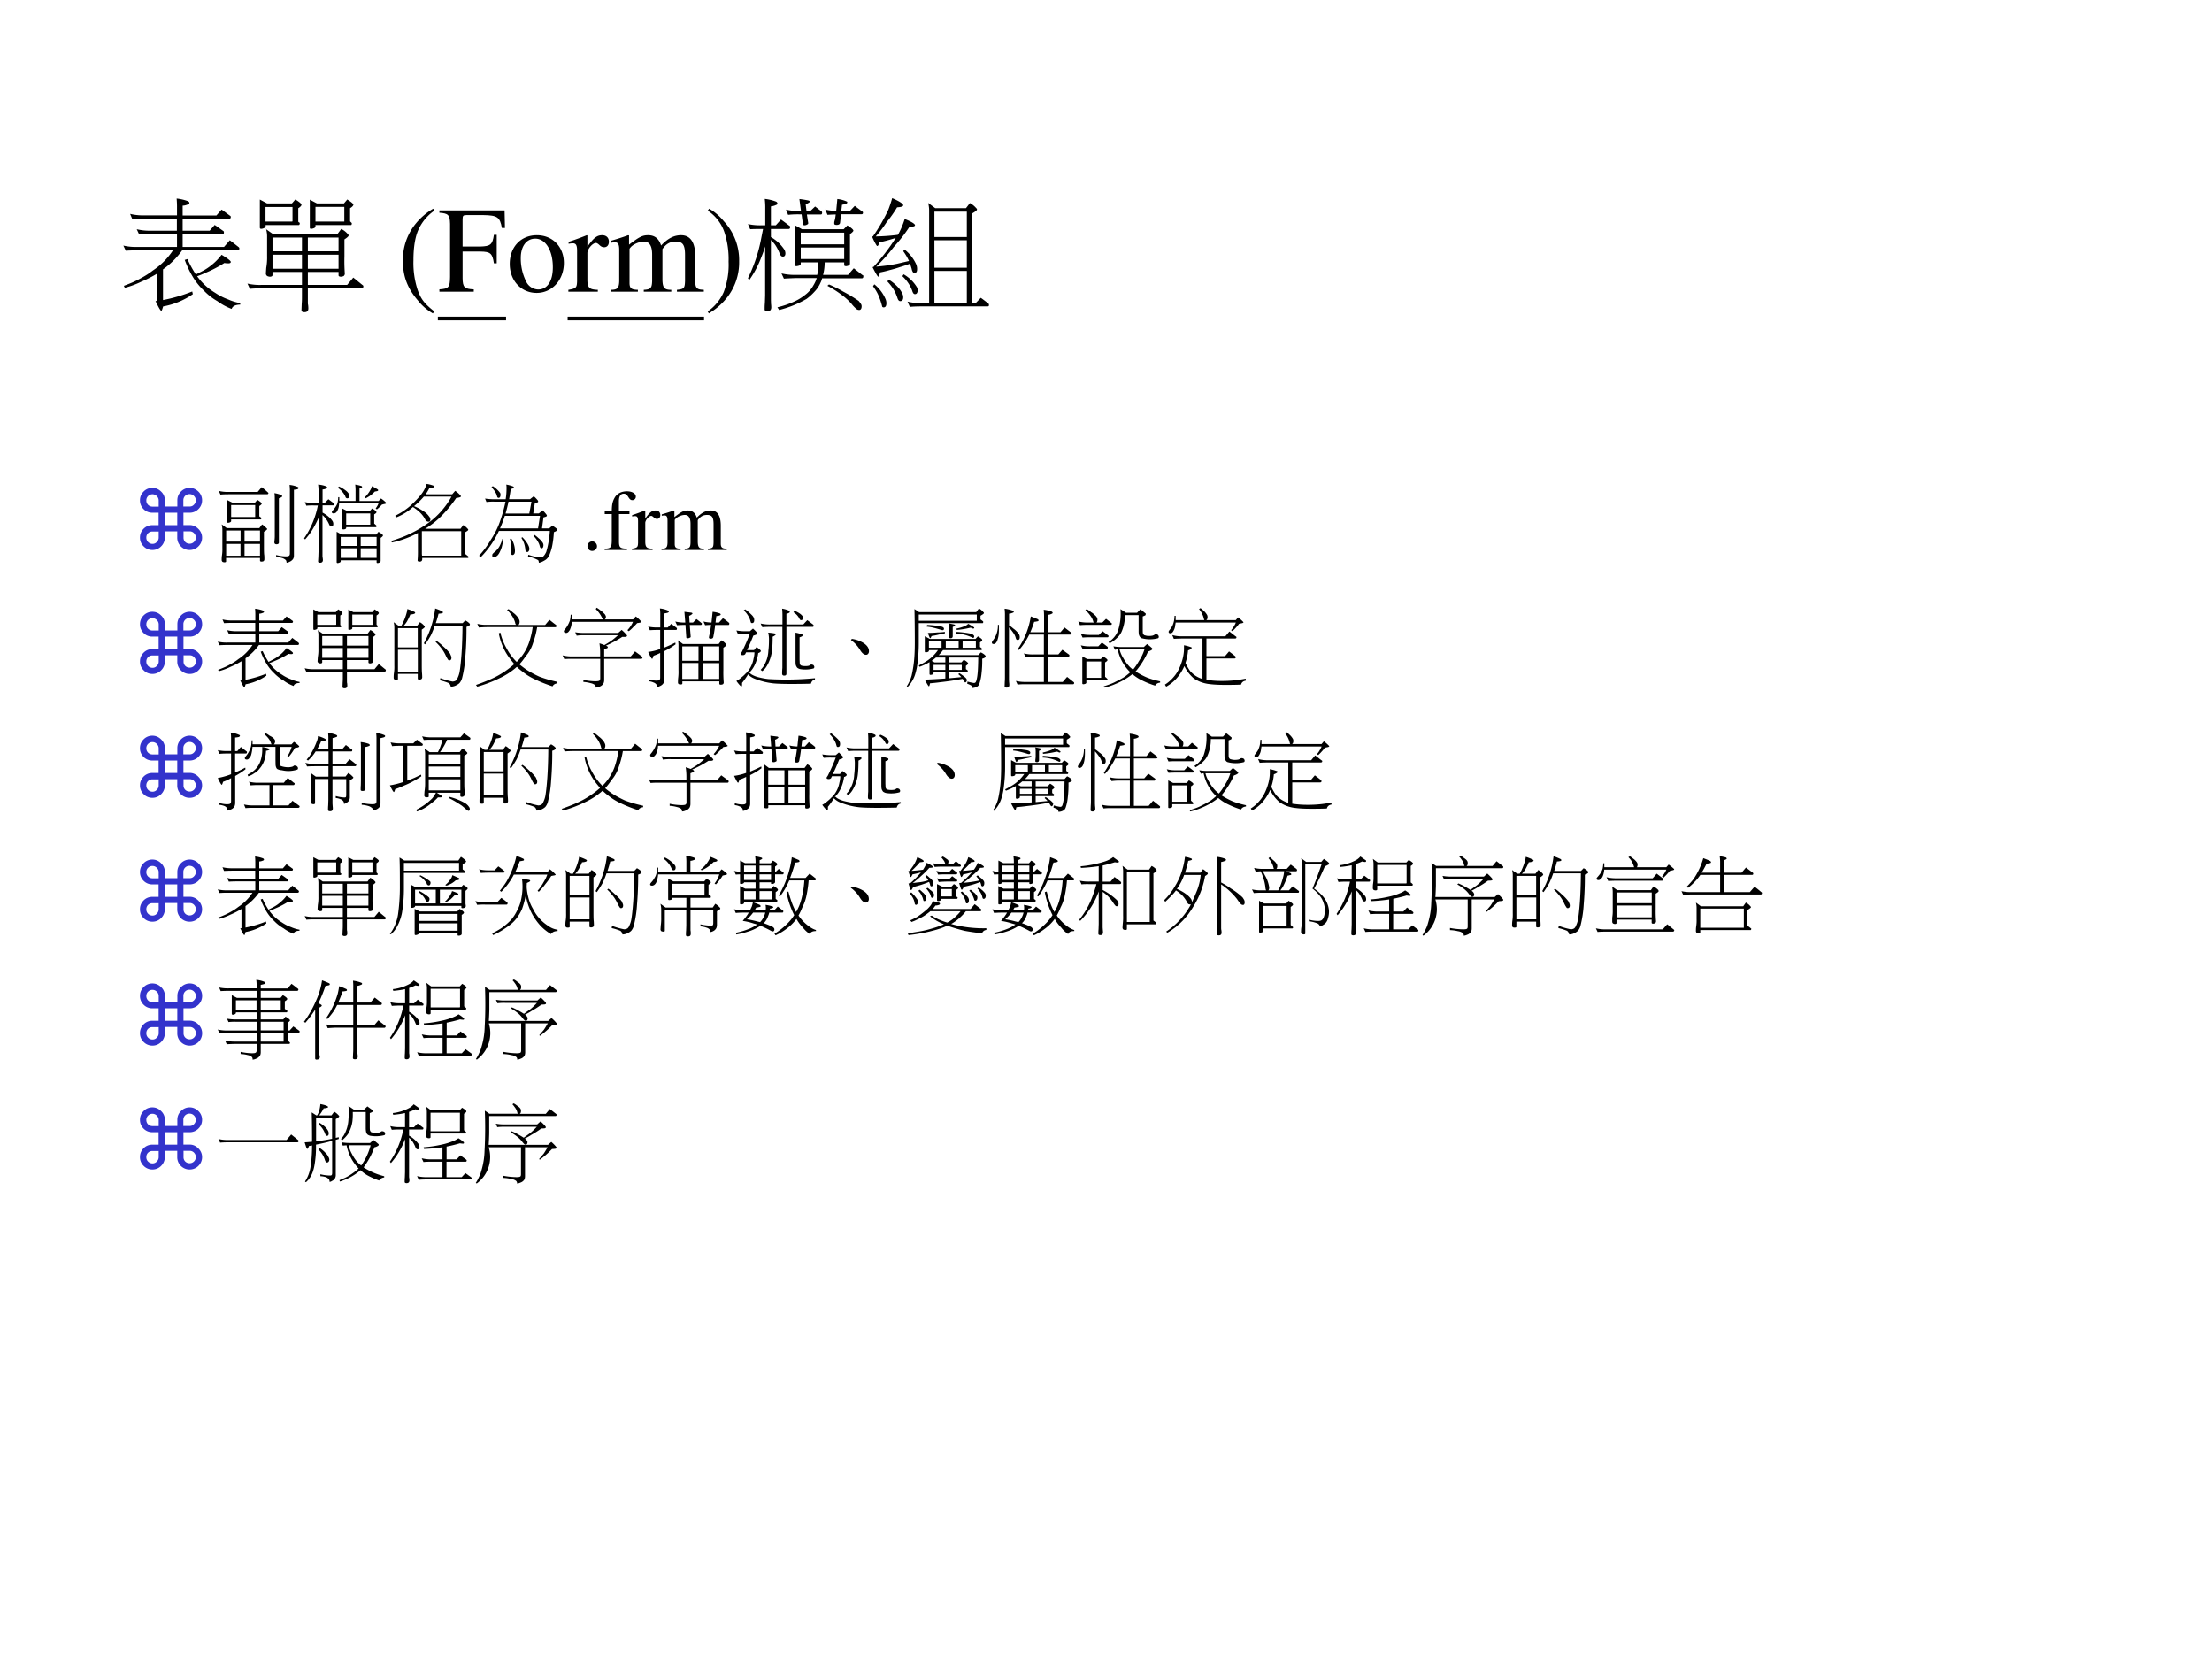 <svg xmlns="http://www.w3.org/2000/svg" xmlns:xlink="http://www.w3.org/1999/xlink" width="960" height="720" viewBox="0 0 720 540"><rect x="0" y="0" width="720" height="540" fill="#808080" stroke="none"/><g data-name="P"><clipPath id="a"><path fill-rule="evenodd" d="M0 540h720V0H0Z"/></clipPath><g clip-path="url(#a)"><path fill="#fff" fill-rule="evenodd" d="M0 540h720V0H0Z"/></g></g><g data-name="P"><symbol id="b"><path d="M.055.79A.437.437 0 0 1 .168.778h.269v.058a.781.781 0 0 1-.003.079.382.382 0 0 0 .091-.021C.534.89.538.884.538.879.538.874.534.869.525.867a.114.114 0 0 0-.042-.01V.777h.275L.8.825A6.34 6.34 0 0 0 .866.777C.872.774.875.77.875.766.875.756.871.75.862.75H.483V.653h.22L.744.7.812.652C.817.65.819.645.819.641.82.63.816.625.81.625H.483V.521H.82l.047.054a4.63 4.63 0 0 0 .07-.054C.943.517.945.512.945.508.944.498.94.493.93.493H.479A.655.655 0 0 0 .323.338v-.25a1.262 1.262 0 0 1 .238.07L.566.136a.618.618 0 0 0-.242-.1C.317.011.312 0 .31 0 .303 0 .288.026.262.08L.276.08v.224A.984.984 0 0 0 .147.238a.711.711 0 0 0-.135-.05L.004.204c.055.02.1.04.135.06.036.019.07.04.1.064a.572.572 0 0 1 .165.165H.112C.067.493.035.491.02.49L0 .532A.432.432 0 0 1 .112.521h.325v.104H.223C.176.625.145.623.129.622l-.02.043A.449.449 0 0 1 .222.653h.214V.75H.168A1.82 1.82 0 0 1 .073.747L.055.79m.768-.4A1.032 1.032 0 0 0 .667.309.693.693 0 0 0 .601.282.49.49 0 0 1 .748.147.473.473 0 0 1 .854.093a.422.422 0 0 1 .098-.03V.051C.913.05.89.039.882.016a.466.466 0 0 0-.116.063.479.479 0 0 0-.109.085.519.519 0 0 0-.09.111.795.795 0 0 0-.067.14l.022.007a.847.847 0 0 1 .065-.12L.59.296.655.33a.41.41 0 0 1 .062.042A.455.455 0 0 1 .8.457C.85.427.875.407.875.399S.868.387.855.387A.182.182 0 0 0 .822.39Z"/></symbol><symbol id="c"><path d="M.1.918.16.886h.202L.39.918C.424.898.44.883.44.875.44.868.432.858.414.847v-.11A.154.154 0 0 1 .421.73C.424.731.426.728.426.726.426.716.423.71.418.71h-.27V.699C.147.693.143.688.135.685A.061.061 0 0 0 .112.679C.104.679.101.683.101.69v.228m.046-.18h.215L.367.74v.117h-.22v-.12m.36.18L.566.886h.22l.027.032c.033-.02.05-.035.05-.043C.862.868.854.858.836.847V.74A.7.7 0 0 1 .85.726C.85.716.848.71.844.71h-.29V.699C.554.693.55.688.543.685A.075.075 0 0 0 .519.679C.51.679.508.683.508.69v.228m.046-.18h.235v.12H.554v-.12M.15.677l.06-.042h.522l.032.043A.17.17 0 0 0 .816.638C.822.633.824.628.824.625.824.618.813.608.79.593V.457A1.426 1.426 0 0 1 .793.315a.025.025 0 0 0-.01-.021A.069.069 0 0 0 .76.289C.748.29.742.293.742.301v.027h-.25V.222h.32l.05.06.074-.06C.94.22.944.216.944.212.944.2.94.194.93.194H.492V.09c0-.016 0-.026.002-.03A.248.248 0 0 0 .496.03C.496.011.486 0 .465 0 .449 0 .44.005.44.015l.002.053c.002.023.002.043.002.06v.066H.112C.067.194.035.192.02.19L0 .233A.432.432 0 0 1 .112.222h.332v.106h-.24V.301C.203.293.195.289.182.289a.06.06 0 0 0-.02.005.025.025 0 0 0-.012.021l.003.046A.48.48 0 0 1 .16.457v.155A.225.225 0 0 1 .151.68M.203.354h.241v.114h-.24V.354m.288.114V.354h.25v.114h-.25M.203.496h.241v.112h-.24V.496m.288.112V.496h.25v.112h-.25Z"/></symbol><use xlink:href="#b" transform="matrix(39.96 0 0 -39.96 40.153 101.184)"/><use xlink:href="#c" transform="matrix(39.96 0 0 -39.96 80.545 101.613)"/><symbol id="d"><path d="M-2147483500-2147483500Z"/></symbol><use xlink:href="#d" transform="matrix(39.96 0 0 -39.96 85813440000 -85813440000)"/><symbol id="e"><path d="M.247.853a.523.523 0 0 1-.141-.12A.464.464 0 0 1 0 .429C0 .301.037.204.125.102A.428.428 0 0 1 .244 0l.012.016C.176.079.148.115.121.189a.702.702 0 0 0-.035.243c0 .105.013.188.04.249a.382.382 0 0 0 .13.156L.247.853Z"/></symbol><use xlink:href="#e" transform="matrix(39.96 0 0 -39.96 131.138 102.013)"/><symbol id="f"><path d="M.467.231v.232H.444C.433.384.416.37.334.368H.189V.59C.19.62.193.623.221.624h.136C.473.622.493.608.509.519h.025L.531.662H0V.643C.073.638.085.625.087.553V.12C.086.035.076.024 0 .019V0h.28v.019C.204.022.19.036.189.109v.218h.145C.416.326.432.312.444.231h.023Z"/></symbol><use xlink:href="#f" transform="matrix(39.96 0 0 -39.96 143.02 94.94)"/><symbol id="g"><path d="M.221.47C.09.47 0 .374 0 .236 0 .1.093 0 .219 0s.222.105.222.244C.441.376.349.47.221.47M.208.442C.292.442.351.346.351.209.351.095.306.028.231.028a.112.112 0 0 0-.097.064.42.42 0 0 0-.044.193c0 .095.046.157.118.157Z"/></symbol><use xlink:href="#g" transform="matrix(39.96 0 0 -39.96 165.919 95.34)"/><symbol id="h"><path d="M0 0h.24v.015C.173.017.157.031.155.09v.225c0 .032.042.082.07.082C.231.397.24.392.251.382c.015-.015.027-.02.04-.02.024 0 .039.017.039.045C.33.44.309.46.275.46.233.46.205.438.155.366v.092L.15.46A2.202 2.202 0 0 0 .002.406V.39a.15.15 0 0 0 .035.004c.025 0 .034-.016.034-.06v-.25C.069.032.063.026 0 .015V0Z"/></symbol><symbol id="i"><path d="M0 0h.222v.015C.171.016.155.027.154.067v.282c0 .002.008.012.015.019.025.023.068.04.103.04.044 0 .066-.035.066-.105V.086C.336.029.326.018.27.015V0h.224v.015c-.056 0-.07.016-.072.08v.252c.03.043.062.061.109.061.057 0 .075-.027.075-.11V.087C.604.028.598.021.54.015V0h.219v.015L.733.017C.701.022.69.037.69.076v.206C.69.4.651.46.574.46.516.46.465.434.411.376.393.433.359.46.305.46.26.46.233.447.15.383v.075L.143.46a1.894 1.894 0 0 0-.14-.045V.398a.122.122 0 0 0 .032.004C.061.402.07.386.07.338V.085C.068.029.055.015 0 .015V0Z"/></symbol><use xlink:href="#h" transform="matrix(39.96 0 0 -39.96 185 94.94)"/><use xlink:href="#i" transform="matrix(39.96 0 0 -39.96 198.76 94.94)"/><symbol id="j"><path d="M.009 0A.523.523 0 0 1 .15.12a.464.464 0 0 1 .106.304.464.464 0 0 1-.125.327.428.428 0 0 1-.119.102L0 .837A.339.339 0 0 0 .135.664.702.702 0 0 0 .17.421.623.623 0 0 0 .13.173.376.376 0 0 0 0 .016L.009 0Z"/></symbol><use xlink:href="#j" transform="matrix(39.96 0 0 -39.96 230.359 102.013)"/><symbol id="k"><path d="M0 .71A.47.47 0 0 1 .112.7h.029v.135a.587.587 0 0 1-.004.08.382.382 0 0 0 .092-.022C.237.889.24.883.24.878.241.873.237.868.23.866A.128.128 0 0 0 .187.854V.7h.04l.042.047A3.19 3.19 0 0 0 .335.698C.341.695.344.691.344.687.344.677.34.67.332.67H.187V.604a.32.32 0 0 0 .108-.1.062.062 0 0 0 .01-.032C.305.454.298.445.285.445A.025.025 0 0 0 .27.45a.085.085 0 0 0-.013.023.356.356 0 0 1-.036.069.295.295 0 0 1-.034.038V.09l.001-.03A.248.248 0 0 0 .19.032C.19.011.18 0 .16 0 .143 0 .136.005.136.015c0 .014 0 .032.002.053l.002.06v.4A.805.805 0 0 0 .11.443a.809.809 0 0 0-.1-.19L0 .269a1.254 1.254 0 0 1 .107.32L.123.67h-.01C.066.67.034.669.018.668L0 .71m.309.118A.437.437 0 0 1 .422.816h.01L.419.914A.805.805 0 0 0 .493.902C.5.9.503.897.503.894.504.89.5.886.492.882A.078.078 0 0 0 .47.872L.477.815h.03l.04.038.052-.04C.603.81.604.807.604.803c0-.01-.003-.015-.01-.015H.48L.491.718c0-.006-.003-.01-.01-.012A.035.035 0 0 0 .461.7C.454.7.45.702.448.707L.437.789H.422C.376.79.344.787.327.785L.31.828m.418.086a.243.243 0 0 0 .076-.02C.807.894.809.89.809.887.809.88.803.876.793.874A.168.168 0 0 0 .766.867.966.966 0 0 0 .76.817h.071L.87.858.93.813C.934.811.937.808.937.803.937.794.933.79.926.79H.758A1.822 1.822 0 0 0 .75.718C.747.708.738.703.723.703c-.014 0-.02.004-.02.01v.013L.71.753a.901.901 0 0 1 .005.035.97.97 0 0 1-.067-.003L.63.828a.355.355 0 0 1 .089-.01l.009.096M.383.7.44.668h.34L.81.699C.842.68.859.664.859.656.858.65.848.64.831.628V.39C.832.378.822.37.801.367.79.367.784.37.784.375v.023H.625A.411.411 0 0 0 .612.296h.203L.862.35l.07-.055C.939.293.94.29.94.286.94.273.936.268.926.268H.604A.163.163 0 0 0 .59.23.247.247 0 0 0 .543.16.436.436 0 0 0 .477.1.86.86 0 0 0 .254.01L.24.032a.694.694 0 0 1 .152.054C.423.101.45.12.477.142a.246.246 0 0 1 .057.07C.545.23.554.249.56.27H.387C.34.268.309.267.293.265l-.02.043A.449.449 0 0 1 .386.296h.178C.57.32.573.356.573.398H.43V.386C.43.38.426.376.418.372A.088.088 0 0 0 .394.367c-.008 0-.011.004-.011.01V.7M.43.425h.354v.094H.43V.425m0 .12h.354V.64H.43V.546M.66.218A.959.959 0 0 0 .776.16 1.248 1.248 0 0 0 .902.084.232.232 0 0 0 .92.06.035.035 0 0 0 .926.04C.926.02.918.01.906.01a.04.04 0 0 0-.02.006.301.301 0 0 0-.044.046.499.499 0 0 1-.077.07.851.851 0 0 1-.118.075l.012.01Z"/></symbol><symbol id="l"><path d="M.164.89c.06-.026.09-.046.09-.058 0-.01-.017-.015-.05-.017A.986.986 0 0 0 .118.693.918.918 0 0 0 .03.578a1.578 1.578 0 0 1 .18.013L.216.6a.711.711 0 0 1 .05.12C.322.698.35.68.35.669.35.661.335.657.304.655A1.29 1.29 0 0 0 .177.492a1.443 1.443 0 0 0-.143-.16 1.382 1.382 0 0 1 .168.023l.099.023a.454.454 0 0 1-.047.08l.01.014A.327.327 0 0 0 .36.35.097.097 0 0 0 .367.312C.367.29.36.28.344.28.34.28.336.283.333.287a.069.069 0 0 0-.01.026.52.52 0 0 1-.014.043.841.841 0 0 0-.08-.027.823.823 0 0 0-.085-.025.86.86 0 0 0-.079-.019C.06.262.054.25.051.25.046.25.03.276.004.328L.012.33a1.706 1.706 0 0 1 .181.236A1.347 1.347 0 0 0 .061.53C.054.51.048.5.044.5.041.5.039.502.036.506A.468.468 0 0 0 0 .578h.007a1.473 1.473 0 0 1 .125.216.974.974 0 0 1 .032.096M.02.187A.31.31 0 0 0 .109.07.086.086 0 0 0 .117.035C.117.012.11 0 .094 0a.015.015 0 0 0-.011.005.587.587 0 0 1-.035.102.385.385 0 0 1-.04.065l.01.015m.118.039A.348.348 0 0 0 .21.166a.199.199 0 0 0 .035-.05.07.07 0 0 0 .009-.034C.254.062.246.051.229.051a.016.016 0 0 0-.011.005C.214.059.21.066.206.079a.362.362 0 0 1-.032.07.419.419 0 0 1-.049.062l.01.015m.123.043A.301.301 0 0 0 .362.17.063.063 0 0 0 .372.14C.371.119.363.108.35.108a.016.016 0 0 0-.012.005C.335.117.33.124.327.136a.306.306 0 0 1-.08.118l.01.015m.2.582L.515.808h.25L.797.85A.173.173 0 0 0 .847.81C.853.805.855.8.855.797.854.79.841.78.815.765v-.73h.029l.042.043a1.28 1.28 0 0 0 .06-.046C.95.03.952.026.952.022.953.012.95.008.94.008H.401C.356.008.325.006.308.004L.289.047A.432.432 0 0 1 .401.035h.064v.75a.247.247 0 0 1-.008.066m.05-.816h.265v.262H.508V.035m0 .288h.264v.224H.508V.323m0 .25h.264V.78H.508V.573Z"/></symbol><use xlink:href="#k" transform="matrix(39.96 0 0 -39.96 243.457 101.3)"/><use xlink:href="#l" transform="matrix(39.96 0 0 -39.96 283.849 100.052)"/><symbol id="m"><path d="M-2147483500-2147483500Z"/></symbol><use xlink:href="#m" transform="matrix(39.96 0 0 -39.96 85813440000 -85813440000)"/><path fill-rule="evenodd" d="M142.52 104.28h22.2v-1.2h-22.2ZM184.76 104.28h44.4v-1.2h-44.4Z"/></g><g data-name="P"><symbol id="n"><path d="M.506.29h.072C.618.29.652.274.68.245A.139.139 0 0 0 .723.145.14.14 0 0 0 .68.042.14.14 0 0 0 .578 0a.14.14 0 0 0-.102.042.14.14 0 0 0-.042.103v.072H.289V.145A.14.14 0 0 0 .247.043.138.138 0 0 0 .145 0a.14.14 0 0 0-.102.042A.139.139 0 0 0 0 .145c0 .04.014.073.042.102a.14.14 0 0 0 .103.042h.072v.145H.145a.14.14 0 0 0-.103.042A.14.14 0 0 0 0 .578c0 .04.014.074.042.102a.14.14 0 0 0 .103.043C.184.723.218.708.246.68A.138.138 0 0 0 .29.578V.506h.145v.072c0 .04.014.074.042.102a.14.14 0 0 0 .102.043C.618.723.651.708.68.68A.138.138 0 0 0 .723.578.14.14 0 0 0 .68.476.14.14 0 0 0 .578.434H.506V.289m0 .217h.072c.02 0 .037.007.05.021A.07.07 0 0 1 .65.578a.07.07 0 0 1-.021.05.068.068 0 0 1-.05.022A.07.07 0 0 1 .526.63a.07.07 0 0 1-.021-.05V.505m-.29-.29H.146a.07.07 0 0 1-.052-.02.07.07 0 0 1-.02-.051.07.07 0 0 1 .02-.051.07.07 0 0 1 .052-.022c.02 0 .036.007.05.022a.07.07 0 0 1 .022.05v.073m0 .289v.072a.07.07 0 0 1-.022.05.071.071 0 0 1-.102 0 .069.069 0 0 1-.02-.05.07.07 0 0 1 .02-.051.07.07 0 0 1 .052-.021h.072m.289-.29V.146A.07.07 0 0 1 .527.093a.07.07 0 0 1 .051-.02.07.07 0 0 1 .05.02.07.07 0 0 1 .022.052C.65.165.643.18.63.195a.068.068 0 0 1-.05.022H.505M.434.289v.145H.289V.289h.145Z"/></symbol><use xlink:href="#n" fill="#33c" transform="matrix(27.96 0 0 -27.96 45.562 179.02)"/><symbol id="o"><path d="M0 .836A.437.437 0 0 1 .113.824h.34L.5.88A1.047 1.047 0 0 0 .578.813C.578.803.573.797.562.797H.113C.067.797.035.795.02.793L0 .836M.097.73.157.7h.265l.027.032C.483.711.5.696.5.688.5.681.49.672.472.66V.54l.02-.014C.493.526.495.523.495.521.496.509.493.504.488.504H.144V.485C.144.48.14.475.132.471A.061.061 0 0 0 .108.465C.101.465.097.469.097.478V.73M.144.532h.28v.14h-.28v-.14M.035.446.093.403h.379l.032.043a.21.21 0 0 0 .05-.042C.56.4.563.396.563.392.562.385.55.375.526.36V.18C.526.133.527.1.53.086A.696.696 0 0 0 .531.039a.027.027 0 0 0-.01-.021A.068.068 0 0 0 .5.013C.486.013.48.017.48.024v.032H.085v-.04C.086.009.079.005.066.005A.052.052 0 0 0 .044.01a.029.029 0 0 0-.01.022c0 .011 0 .026.002.045a.472.472 0 0 1 .006.095v.207a.262.262 0 0 1-.008.067m.05-.364h.169v.137H.086V.082m.214 0h.18v.137H.3V.082M.086.246h.168v.129H.086V.246M.3.375V.246h.18v.129H.3M.647.81a.334.334 0 0 0 .08-.022C.734.785.738.78.738.774.738.77.735.764.728.763A.059.059 0 0 0 .7.75V.235C.7.222.69.215.672.215.656.215.647.223.647.239L.65.271a.357.357 0 0 1 .002.035V.73c0 .035 0 .061-.004.079m.177.097A.33.33 0 0 0 .92.882c.006-.003.01-.006.01-.01C.929.864.924.86.916.856A.307.307 0 0 0 .875.85V.086C.875.064.87.047.859.036A.09.09 0 0 0 .824.011.079.079 0 0 0 .79 0L.787.016a.028.028 0 0 1-.009.017.107.107 0 0 1-.04.022.315.315 0 0 1-.07.012V.09A.463.463 0 0 1 .781.074c.018 0 .03.002.036.007.008.004.011.014.011.03v.717a.536.536 0 0 1-.004.08Z"/></symbol><symbol id="p"><path d="M.008.71A.47.47 0 0 1 .12.7h.048v.136a.453.453 0 0 1-.005.078.345.345 0 0 0 .093-.02C.264.89.269.884.269.879.269.873.264.869.256.867a.12.12 0 0 0-.041-.01V.7H.24l.043.043.06-.045C.349.695.352.692.352.688.352.678.348.672.34.672H.215V.587a.348.348 0 0 0 .073-.05A.215.215 0 0 0 .33.49.058.058 0 0 0 .34.457C.34.437.334.426.32.426A.025.025 0 0 0 .305.43.061.061 0 0 0 .29.454a.368.368 0 0 1-.04.067.383.383 0 0 1-.036.038V.094c0-.015 0-.024.002-.03A.269.269 0 0 0 .219.036C.219.015.208.004.187.004.17.004.163.009.163.02l.003.052.002.06v.395A1.107 1.107 0 0 0 .082.365a.993.993 0 0 0-.07-.09L0 .288a1.001 1.001 0 0 1 .142.306.872.872 0 0 1 .018.077H.12C.075.672.043.67.026.668L.008.711m.586.203A.524.524 0 0 0 .665.898C.672.896.675.892.675.887.676.883.674.88.669.879a.093.093 0 0 0-.024-.01V.722h.222l.028.03A.336.336 0 0 0 .957.7C.957.695.95.69.937.688A.274.274 0 0 1 .905.68.41.41 0 0 0 .847.625L.833.637a.193.193 0 0 1 .034.06H.408A.368.368 0 0 0 .405.665a.16.16 0 0 0-.027-.07A.04.04 0 0 0 .36.582.026.026 0 0 0 .348.578C.33.578.323.583.323.594c0 .006.004.012.012.02a.328.328 0 0 1 .036.048.146.146 0 0 1 .019.042.337.337 0 0 1 .007.063H.41V.723h.189v.113a.564.564 0 0 1-.004.078M.405.892A.336.336 0 0 0 .481.847.135.135 0 0 0 .518.81.043.043 0 0 0 .526.786C.526.765.52.754.504.754A.024.024 0 0 0 .49.758C.486.76.482.767.48.776A.239.239 0 0 1 .445.83a.244.244 0 0 1-.051.045l.011.017m.383.004A.626.626 0 0 0 .856.858a.012.012 0 0 0 .006-.01C.862.844.86.84.852.838A.159.159 0 0 0 .824.833.54.54 0 0 0 .778.791a.519.519 0 0 0-.06-.037L.708.767a.36.36 0 0 1 .072.1l.01.029M.443.636l.06-.03h.262l.027.03c.034-.02.05-.034.05-.042C.844.587.835.578.816.567V.46A1.514 1.514 0 0 0 .844.435C.844.424.84.418.836.418H.49V.411C.491.405.487.401.48.396A.07.07 0 0 0 .457.392C.449.392.444.396.444.403v.234m.047-.19H.77v.131H.49V.446M.38.364.437.332H.84l.026.032C.901.344.918.33.918.321.918.314.908.305.891.293V.024C.89.012.88.004.858 0 .848 0 .844.003.844.008v.024H.426V.021C.426.014.422.009.413.006A.067.067 0 0 0 .391 0C.383 0 .379.004.379.012v.352M.426.06h.186v.112H.426V.06m.233 0h.185v.112H.659V.06M.426.2h.186v.105H.426V.2m.233.105V.2h.185v.105H.659Z"/></symbol><symbol id="q"><path d="M.414.905a.397.397 0 0 0 .078-.02C.497.883.5.88.5.875.5.868.494.864.481.86A.13.13 0 0 0 .444.854a.515.515 0 0 0-.042-.07h.309l.035.04a.28.28 0 0 0 .06-.052C.81.77.812.764.812.758.812.755.806.75.796.748A.204.204 0 0 0 .758.741 1.481 1.481 0 0 0 .594.54.95.95 0 0 0 .396.383h.412L.84.426A.21.21 0 0 0 .89.384C.896.379.898.374.898.37.897.364.884.354.858.34V.093A1.423 1.423 0 0 0 .901.059C.901.049.9.043.894.043H.362V.03C.362.01.352 0 .332 0 .316 0 .308.005.308.016a1.075 1.075 0 0 1 .004.113v.205A1.145 1.145 0 0 0 .01.223L0 .24C.094.27.175.3.241.335c.066.032.128.07.187.112a.939.939 0 0 1 .275.31H.381A1.127 1.127 0 0 0 .328.7 1.189 1.189 0 0 0 .267.646.586.586 0 0 0 .38.585.204.204 0 0 0 .44.529.059.059 0 0 0 .457.491C.457.474.45.465.437.465A.041.041 0 0 0 .415.47C.408.474.401.482.394.496a.303.303 0 0 1-.059.077.533.533 0 0 1-.081.063.62.62 0 0 0-.192-.12L.047.534a.802.802 0 0 1 .206.143c.03.03.057.057.08.085a.388.388 0 0 1 .081.143M.36.07h.456v.285H.358V.09L.36.07Z"/></symbol><symbol id="r"><path d="M.16.892a.339.339 0 0 0 .086-.08.06.06 0 0 0-.001-.046C.241.759.235.755.228.755a.017.017 0 0 0-.011.004C.214.76.212.766.209.776a.146.146 0 0 1-.014.036.306.306 0 0 1-.05.067L.16.892M.317.91a.401.401 0 0 0 .08-.022C.403.884.406.88.406.875.407.871.403.868.395.866A.077.077 0 0 0 .37.86 5.536 5.536 0 0 0 .35.74h.244l.043.034a.375.375 0 0 0 .048-.05A.026.026 0 0 0 .688.71C.688.707.683.703.673.699A.318.318 0 0 0 .649.692L.631.574h.065L.74.61A.351.351 0 0 0 .785.56.026.026 0 0 0 .79.547C.79.543.785.539.775.535A.238.238 0 0 0 .75.528L.733.4h.084l.036.032a.413.413 0 0 0 .05-.035C.908.39.91.386.91.383.91.375.897.366.871.356A1.113 1.113 0 0 0 .85.188.64.64 0 0 0 .815.08.148.148 0 0 0 .778.036.338.338 0 0 0 .731.01.105.105 0 0 0 .696 0c0 .013-.003.023-.008.03A.44.44 0 0 1 .57.073l.004.02a.56.56 0 0 1 .128-.03c.012 0 .023.001.032.004a.032.032 0 0 1 .02.014c.01.01.018.024.028.044a1.063 1.063 0 0 1 .042.245H.231a1.093 1.093 0 0 0-.21-.304L0 .082c.053.057.099.119.137.185.042.065.075.129.098.19a1.773 1.773 0 0 1 .073.254H.18A.626.626 0 0 1 .086.707L.07.747a.661.661 0 0 1 .11-.008h.13c.007.044.01.087.01.128A.193.193 0 0 1 .317.91M.244.4h.443L.71.546H.3A1.31 1.31 0 0 0 .244.4M.31.573h.275L.61.711H.343A1.905 1.905 0 0 0 .309.574M.27.278.282.274A.714.714 0 0 0 .264.18.396.396 0 0 0 .24.122.147.147 0 0 0 .216.086.097.097 0 0 0 .19.068a.048.048 0 0 0-.02-.005C.16.063.154.07.154.082A.05.05 0 0 0 .156.1a.158.158 0 0 0 .032.03.27.27 0 0 1 .043.05.23.23 0 0 1 .021.042.231.231 0 0 1 .019.056m.104.004A.275.275 0 0 0 .418.137.1.1 0 0 0 .414.109.039.039 0 0 0 .402.094.024.024 0 0 0 .392.09C.38.09.375.095.375.106c0 .006 0 .013.002.022a.613.613 0 0 1-.017.15l.015.004m.129.015c.02-.02.037-.04.05-.06A.22.22 0 0 0 .579.192.09.09 0 0 0 .586.16.05.05 0 0 0 .58.138C.574.129.57.125.563.125A.028.028 0 0 0 .547.13a.036.036 0 0 0-.008.023.346.346 0 0 1-.016.076.338.338 0 0 1-.03.06l.01.008m.143.027A.352.352 0 0 0 .69.288.218.218 0 0 0 .745.227a.06.06 0 0 0 0-.047C.741.172.735.168.728.168.722.168.718.17.716.173.713.175.71.183.707.193a.173.173 0 0 1-.016.042.302.302 0 0 1-.058.078l.013.011Z"/></symbol><use xlink:href="#o" transform="matrix(27.96 0 0 -27.96 71.207 183.17)"/><use xlink:href="#p" transform="matrix(27.96 0 0 -27.96 98.983 183.28)"/><use xlink:href="#q" transform="matrix(27.96 0 0 -27.96 127.306 182.815)"/><use xlink:href="#r" transform="matrix(27.96 0 0 -27.96 155.929 183.17)"/><use xlink:href="#d" transform="matrix(27.96 0 0 -27.96 60043638000 -60043638000)"/><symbol id="s"><path d="M.055.111A.056.056 0 0 1 0 .054C0 .025.025 0 .054 0c.031 0 .057.024.057.054a.057.057 0 0 1-.056.057Z"/></symbol><symbol id="t"><path d="M.289.45H.166v.116c0 .059.019.089.057.089.022 0 .035-.01.053-.039C.292.59.304.58.321.58a.04.04 0 0 1 .042.041c0 .036-.044.062-.104.062C.196.683.144.656.118.611.092.566.084.53.083.45H.001V.418h.082V.104C.081.029.071.018 0 .015V0h.26v.015C.178.018.167.029.167.104v.314h.122V.45Z"/></symbol><use xlink:href="#s" transform="matrix(27.96 0 0 -27.96 191.217 179.328)"/><use xlink:href="#t" transform="matrix(27.96 0 0 -27.96 196.81 179.02)"/><use xlink:href="#h" transform="matrix(27.96 0 0 -27.96 205.7 179.02)"/><use xlink:href="#i" transform="matrix(27.96 0 0 -27.96 215.319 179.02)"/><use xlink:href="#d" transform="matrix(27.96 0 0 -27.96 60043638000 -60043638000)"/></g><g data-name="P"><use xlink:href="#n" fill="#33c" transform="matrix(27.984 0 0 -27.984 45.564 219.36)"/><symbol id="u"><path d="M.16.903C.19.894.217.883.242.87.248.867.25.864.25.86.25.854.245.85.236.847A.145.145 0 0 0 .194.84.736.736 0 0 0 .155.759a.312.312 0 0 0-.04-.052h.157L.305.75a.173.173 0 0 0 .05-.041C.36.704.362.699.362.696.362.69.351.68.327.664V.25C.327.202.328.17.33.155A.689.689 0 0 0 .332.11a.028.028 0 0 0-.01-.022A.052.052 0 0 0 .3.082C.287.082.28.086.28.094v.055H.05V.09C.05.083.044.08.03.08A.052.052 0 0 0 .01.083.027.027 0 0 0 0 .106c0 .012 0 .026.002.045a.472.472 0 0 1 .006.095v.439A.24.24 0 0 1 0 .75L.059.707h.03a.664.664 0 0 1 .065.164.23.23 0 0 1 .005.032M.051.176h.23V.43H.05V.176m0 .281h.23v.224H.05V.457M.483.91A.676.676 0 0 0 .567.876C.571.872.573.868.573.864.573.858.567.854.555.853A.215.215 0 0 0 .522.849 1.201 1.201 0 0 0 .49.739h.312l.031.032A.225.225 0 0 0 .879.739C.884.733.887.73.887.724c0-.01-.013-.02-.04-.028C.848.588.844.472.834.35a1.313 1.313 0 0 0-.038-.25.153.153 0 0 0-.03-.058.136.136 0 0 0-.033-.023A.134.134 0 0 0 .664 0a.067.067 0 0 1-.01.027.043.043 0 0 1-.016.016.618.618 0 0 1-.099.031L.543.1a.88.88 0 0 1 .14-.04C.699.06.71.064.722.07a.07.07 0 0 1 .022.032.28.28 0 0 1 .022.065C.774.21.782.28.789.375.796.474.8.585.801.711H.48L.478.709A.942.942 0 0 0 .432.596 1.072 1.072 0 0 0 .366.492L.351.504A1.109 1.109 0 0 1 .483.91M.5.532A.63.63 0 0 0 .575.47.537.537 0 0 0 .656.385L.667.359A.056.056 0 0 0 .672.336c0-.02-.009-.03-.025-.03A.016.016 0 0 0 .636.31a.284.284 0 0 0-.029.05A.425.425 0 0 1 .56.44a.671.671 0 0 1-.073.082L.5.532Z"/></symbol><symbol id="v"><path d="M.379.903A.555.555 0 0 0 .434.86.237.237 0 0 0 .477.82.117.117 0 0 0 .5.785.057.057 0 0 0 .508.758a.062.062 0 0 0-.006-.03.023.023 0 0 0-.01-.01h.313l.05.06C.88.758.904.738.928.721.934.717.937.712.937.707.937.697.932.692.922.692h-.21A.994.994 0 0 0 .665.51.42.42 0 0 0 .577.352.687.687 0 0 0 .506.26C.529.24.554.222.58.203.625.173.677.145.735.118.798.094.87.073.948.056V.039C.921.036.902.025.891.004a1.655 1.655 0 0 0-.206.082.683.683 0 0 0-.147.092.563.563 0 0 0-.062.053L.452.21A.839.839 0 0 0 .277.1 1.542 1.542 0 0 0 .016 0L0 .02c.114.04.203.078.269.116a1.05 1.05 0 0 1 .177.127L.417.299A.693.693 0 0 0 .266.62L.284.63A.645.645 0 0 1 .352.454.67.67 0 0 1 .474.288.584.584 0 0 1 .62.52a.99.99 0 0 1 .04.173H.13C.083.692.05.69.034.688L.016.731A.405.405 0 0 1 .129.72h.34L.466.722C.462.724.458.732.456.745a.284.284 0 0 1-.05.098.274.274 0 0 1-.044.049L.38.903Z"/></symbol><symbol id="w"><path d="M.397.929A.27.27 0 0 0 .444.896.282.282 0 0 0 .494.85.134.134 0 0 0 .501.836.022.022 0 0 0 .504.824C.504.808.499.798.49.793H.82l.032.035A.486.486 0 0 0 .918.765C.918.76.911.757.898.755A.581.581 0 0 0 .867.75.498.498 0 0 0 .821.703.326.326 0 0 0 .77.656L.754.668a.334.334 0 0 1 .065.097H.107L.104.735A.192.192 0 0 0 .09.685.071.071 0 0 0 .074.656.046.046 0 0 0 .057.64.031.031 0 0 0 .043.636c-.019 0-.028.007-.028.02 0 .005.004.012.011.02A.34.34 0 0 1 .085.78a.314.314 0 0 1 .009.068h.014V.793h.36a.374.374 0 0 1-.082.121L.397.93M.147.644a.587.587 0 0 1 .11-.008h.39l.04.035A.449.449 0 0 0 .745.613.02.02 0 0 0 .75.601C.75.597.744.594.731.59A.516.516 0 0 0 .694.59a1.272 1.272 0 0 0-.19-.102.239.239 0 0 0 .014-.006C.523.478.526.473.526.468.526.463.522.46.514.457a1.494 1.494 0 0 1-.03-.012V.363h.309l.05.058L.92.364C.926.36.929.356.929.351.929.34.924.335.914.335h-.43v-.25C.483.063.477.046.466.035A.092.092 0 0 0 .427.01.11.11 0 0 0 .386 0L.385.012a.036.036 0 0 1-.011.02.134.134 0 0 1-.048.02.39.39 0 0 1-.084.014V.09A.72.72 0 0 1 .38.074c.023 0 .039.002.046.006.008.004.012.014.012.03v.225H.112A.977.977 0 0 1 .02.332L0 .375A.432.432 0 0 1 .112.363h.325V.41c0 .035-.003.07-.008.105a.533.533 0 0 0 .057-.02C.515.511.54.527.562.541a.876.876 0 0 1 .082.068H.258A.484.484 0 0 1 .164.604l-.017.04Z"/></symbol><symbol id="x"><path d="M0 .703a.47.47 0 0 1 .112-.01h.029v.143a.515.515 0 0 1-.004.078A.3.3 0 0 0 .23.89C.238.887.241.883.241.879.241.873.237.869.23.865A.266.266 0 0 0 .187.856V.692h.04l.042.043.06-.045C.332.687.335.684.335.68.336.67.332.664.323.664H.187V.458a1.643 1.643 0 0 1 .129.059l.003-.02a.752.752 0 0 0-.132-.08V.086C.187.064.182.047.172.036A.09.09 0 0 0 .137.011.079.079 0 0 0 .102 0L.1.019a.028.028 0 0 1-.007.014.07.07 0 0 1-.031.02.167.167 0 0 1-.054.014V.09A.29.29 0 0 1 .094.075c.018 0 .03.002.036.006.007.004.01.014.01.03v.285A.555.555 0 0 0 .063.364C.055.34.05.328.047.328.04.328.025.354 0 .408a.647.647 0 0 1 .14.034v.222H.113C.067.664.035.662.02.661L0 .703m.315.059A.449.449 0 0 1 .43.75h.002l-.01.125.082-.01C.512.861.516.86.516.855.516.853.51.847.502.841A.115.115 0 0 0 .477.828L.482.75h.04l.04.04A.825.825 0 0 0 .625.74C.625.727.621.722.612.722H.484L.495.586C.495.58.492.576.485.574A.046.046 0 0 0 .46.567C.45.567.446.57.444.575l-.01.148H.43C.383.722.352.72.336.719l-.02.043M.75.875a.333.333 0 0 0 .087-.02C.84.852.844.848.844.843.844.839.838.834.825.83A.307.307 0 0 0 .793.825 4.549 4.549 0 0 1 .784.75h.04L.87.8C.894.785.916.768.937.75.942.747.944.743.944.74.944.727.941.722.934.722H.78a1.846 1.846 0 0 0-.022-.14C.755.569.746.562.729.562.715.563.707.567.707.575l.002.016.01.043c.005.031.01.06.013.089A1.451 1.451 0 0 1 .663.719l-.02.043A.42.42 0 0 1 .737.75L.75.875M.348.543.405.5H.82l.033.043a.173.173 0 0 0 .05-.041C.907.497.91.493.91.489.91.483.898.472.875.457v-.26A1.426 1.426 0 0 1 .879.054a.025.025 0 0 0-.01-.022.068.068 0 0 0-.021-.005c-.014 0-.02.004-.02.011v.028h-.43V.04C.397.032.39.03.377.03a.07.07 0 0 0-.022.004.027.027 0 0 0-.008.022c0 .011 0 .027.002.046a.574.574 0 0 1 .004.095v.282a.28.28 0 0 1-.006.065m.05-.45h.188v.185H.397V.094m.236.184V.094h.194v.184H.633M.397.305h.189v.168H.397V.305m.236.168V.305h.194v.168H.633Z"/></symbol><symbol id="y"><path d="M.282.731A.437.437 0 0 1 .396.72h.14v.104a.781.781 0 0 1-.004.08A.28.28 0 0 0 .61.881C.618.878.621.873.621.867.621.862.618.858.612.855a.065.065 0 0 0-.03-.01V.72h.196l.047.05L.891.72C.896.715.899.712.899.707.9.697.895.692.887.692H.582V.146C.582.132.573.125.556.125.54.125.532.133.532.149a.657.657 0 0 0 .003.066v.477h-.14C.35.692.319.69.302.688L.282.731m.09-.106a.674.674 0 0 0 .076-.01C.454.614.457.611.457.606c0-.005-.003-.01-.01-.014A.093.093 0 0 0 .422.578C.422.52.42.471.416.432a.452.452 0 0 0-.07-.208.183.183 0 0 0-.045-.047L.282.192c.021.022.036.041.044.059a.364.364 0 0 1 .046.163c.005.04.007.08.007.12A.335.335 0 0 1 .37.625m.317 0A.623.623 0 0 0 .762.606C.768.604.77.6.77.595.77.588.767.584.76.58a.329.329 0 0 0-.025-.01V.31L.737.266A.044.044 0 0 1 .745.249c.003-.005.01-.008.02-.01a.202.202 0 0 1 .07-.001c.01.002.017.005.023.01.006.004.01.006.013.006A.05.05 0 0 0 .896.247.036.036 0 0 0 .907.224c0-.004 0-.006-.003-.007C.903.212.901.209.897.208A.368.368 0 0 0 .745.2.08.08 0 0 0 .718.21a.031.031 0 0 0-.016.015.073.073 0 0 0-.012.028.345.345 0 0 0-.002.041v.332M.676.879A.28.28 0 0 0 .737.847.133.133 0 0 0 .767.82.03.03 0 0 0 .774.802C.774.78.768.77.754.77a.02.02 0 0 0-.01.002.037.037 0 0 0-.01.014.184.184 0 0 1-.07.076L.676.88M.103.896a.682.682 0 0 0 .08-.07c.01-.011.016-.02.02-.03a.07.07 0 0 0 0-.05C.197.74.191.736.184.736a.02.02 0 0 0-.013.003C.169.742.166.75.163.761a.167.167 0 0 1-.017.043.271.271 0 0 1-.06.08l.017.012m.09-.224A.483.483 0 0 0 .236.629.018.018 0 0 0 .242.617C.242.61.237.604.227.6a.325.325 0 0 0-.03-.01A2.19 2.19 0 0 0 .124.422h.082l.028.035A.318.318 0 0 0 .28.421C.283.417.285.413.285.41.284.405.28.401.275.397a.068.068 0 0 0-.021-.01.464.464 0 0 0-.04-.137.31.31 0 0 0-.068-.095H.16C.16.151.165.146.174.14A.291.291 0 0 1 .262.105a.84.84 0 0 1 .11-.02 3.587 3.587 0 0 1 .542.01V.078C.891.075.875.06.867.031A8.157 8.157 0 0 0 .635.028C.55.028.485.03.437.034A.836.836 0 0 0 .21.09a.215.215 0 0 0-.074.049.848.848 0 0 0-.07-.099C.067.013.065 0 .06 0 .05 0 .03.021 0 .063c.02.01.039.023.058.04.02.016.04.034.056.053h.003A.324.324 0 0 1 .2.324c.007.026.01.05.01.072H.113a.614.614 0 0 1-.01-.021.035.035 0 0 0-.027-.012C.06.363.051.367.051.375c0 .003 0 .007.003.012a.14.14 0 0 1 .013.02c.037.075.067.144.09.206H.11A.802.802 0 0 1 .017.61L0 .65A.587.587 0 0 1 .11.641h.047l.035.03Z"/></symbol><symbol id="z"><path d="M.012.185A.35.35 0 0 0 .15.135C.19.108.21.077.21.043A.046.046 0 0 0 .2.011.03.03 0 0 0 .175 0C.153 0 .13.018.108.054A.39.39 0 0 1 0 .172l.012.013Z"/></symbol><symbol id="A"><path d="M.14.854V.781h.675v.073H.14m0-.1V.527A1.828 1.828 0 0 0 .12.25.776.776 0 0 0 .096.152.364.364 0 0 0 .01.011L0 .019a.443.443 0 0 1 .057.125 1.372 1.372 0 0 1 .031.205C.092.4.094.46.094.527.094.69.092.82.09.918L.144.882h.664L.84.925A.173.173 0 0 0 .89.884C.896.879.898.875.898.87.897.865.884.854.858.84V.797l.027-.02C.888.774.89.771.89.77.89.759.887.754.883.754H.14M.492.75a.847.847 0 0 0 .06-.012C.56.736.563.733.563.73.562.726.559.724.555.722A.041.041 0 0 0 .535.71V.604C.535.587.527.578.511.578c-.013 0-.019.004-.019.01 0 .009 0 .018.002.03a.28.28 0 0 1 .002.03V.69a.331.331 0 0 1-.004.06M.237.733a1.153 1.153 0 0 0 .16-.017C.413.712.423.707.427.702A.015.015 0 0 0 .433.69C.433.678.428.672.418.672a.08.08 0 0 0-.017.003A1.18 1.18 0 0 1 .312.7a.458.458 0 0 1-.079.013l.004.02M.444.651V.636A.997.997 0 0 0 .378.622.84.84 0 0 0 .289.604C.282.587.276.578.272.578.27.578.26.598.246.64A1.449 1.449 0 0 1 .36.646c.028 0 .056.003.084.006M.737.7A.956.956 0 0 0 .582.675L.578.69a.523.523 0 0 1 .094.028.115.115 0 0 1 .043.028.622.622 0 0 0 .063-.038C.783.705.785.702.785.699.785.694.781.691.772.69A.038.038 0 0 0 .76.695.045.045 0 0 1 .737.7M.578.652a1.167 1.167 0 0 0 .17-.021C.762.626.772.62.777.614.782.61.784.606.784.601.785.588.78.582.77.582a.467.467 0 0 1-.194.05l.003.02M.211.601.269.57H.8L.828.6C.862.58.878.566.878.558.879.55.87.542.852.53V.477L.87.463C.872.46.874.459.874.457.875.446.872.44.867.44H.422a.47.47 0 0 0-.05-.058h.46l.03.032C.882.404.898.394.91.382.915.377.918.372.918.367.918.357.905.348.878.34.879.286.877.229.87.169A.521.521 0 0 0 .845.049.065.065 0 0 0 .826.02.113.113 0 0 0 .761 0a.059.059 0 0 1-.004.018.03.03 0 0 1-.008.011.25.25 0 0 1-.046.02l.004.025A.563.563 0 0 1 .78.058c.007 0 .012.001.017.004a.036.036 0 0 1 .01.015.186.186 0 0 1 .008.03c.005.02.009.052.012.095.003.045.004.096.005.152H.496V.297h.14l.028.031c.034-.02.05-.035.05-.043C.715.278.706.27.688.257V.219l.02-.014C.708.203.71.201.71.2.71.19.708.183.703.183H.496v-.07l.139.013A.279.279 0 0 1 .6.16l.011.012A.276.276 0 0 0 .65.146.252.252 0 0 0 .69.113a.06.06 0 0 0 .006-.01A.019.019 0 0 0 .7.093C.698.075.691.065.68.065.677.065.675.067.673.07A.086.086 0 0 0 .66.09a.127.127 0 0 1-.01.016A3.395 3.395 0 0 0 .391.067a2.538 2.538 0 0 0-.12-.013C.266.03.262.019.258.019.253.019.237.045.21.097A5.97 5.97 0 0 1 .449.11v.073H.312V.172C.312.166.308.162.3.157A.08.08 0 0 0 .276.152C.27.152.265.156.265.164V.3A.716.716 0 0 0 .15.246L.14.261c.044.023.08.043.106.061A.48.48 0 0 1 .363.44H.258V.433C.258.427.254.423.246.419A.088.088 0 0 0 .222.414C.215.414.21.418.21.424v.177M.449.297v.057H.34a.75.75 0 0 0-.05-.039L.323.297H.45M.312.21h.137v.058H.312V.21m.184.058V.21H.64v.058H.496M.258.468h.147v.075H.258V.468m.195 0h.151v.075h-.15V.468m.197 0h.153v.075H.65V.468Z"/></symbol><symbol id="B"><path d="M.07.73h.012V.68A.569.569 0 0 0 .078.61.265.265 0 0 0 .066.558a.087.087 0 0 0-.013-.03.04.04 0 0 0-.017-.016.022.022 0 0 0-.013-.005C.008.507 0 .512 0 .523 0 .53.004.537.01.546A.278.278 0 0 1 .07.73m.078.188A.383.383 0 0 0 .241.896C.251.893.255.888.255.882.255.877.25.872.24.87A.114.114 0 0 0 .2.86V.724A.3.3 0 0 0 .248.688a.253.253 0 0 0 .07-.072A.069.069 0 0 0 .324.59.048.048 0 0 0 .32.565C.315.558.31.554.302.554A.021.021 0 0 0 .286.56C.282.562.28.57.276.583A.15.15 0 0 1 .254.63.577.577 0 0 1 .199.7V.09C.2.075.2.065.201.059A.248.248 0 0 0 .203.032C.203.011.193 0 .173 0 .157 0 .148.005.148.015L.15.068c.002.023.002.043.002.06v.71a.587.587 0 0 1-.004.08m.305-.09C.485.816.513.805.537.794.541.789.543.785.543.78.543.775.537.771.524.77A.198.198 0 0 0 .492.765 1.218 1.218 0 0 0 .447.644h.16v.184c0 .035-.002.06-.004.078A.382.382 0 0 0 .694.885C.703.88.707.876.707.87.707.865.703.861.694.858A.102.102 0 0 0 .652.847V.644h.146l.047.055.072-.055C.924.64.927.636.927.632.927.622.92.617.91.617H.652V.386h.121L.82.44.895.386C.9.382.902.379.902.375.902.365.897.359.888.359H.652V.066h.172l.051.059.073-.058C.954.063.957.06.957.054.957.044.952.039.941.039h-.55C.346.04.315.037.299.035l-.02.043A.449.449 0 0 1 .391.066h.214V.36H.484A.78.78 0 0 1 .392.354l-.02.044A.412.412 0 0 1 .483.386h.122v.231h-.17a.78.78 0 0 0-.12-.18L.302.449a.915.915 0 0 1 .151.38Z"/></symbol><symbol id="C"><path d="M.098.914A.462.462 0 0 0 .15.877.181.181 0 0 0 .192.844.09.09 0 0 0 .217.815.05.05 0 0 0 .223.793.07.07 0 0 0 .217.762.017.017 0 0 0 .212.757H.28L.323.8A1.578 1.578 0 0 0 .391.746C.39.735.387.73.379.73H.112C.067.73.035.728.02.726L0 .769A.432.432 0 0 1 .112.757H.18a.068.068 0 0 0-.008.02.172.172 0 0 1-.02.043.407.407 0 0 1-.069.082l.016.012M.03.625A.444.444 0 0 1 .144.613H.24l.043.043.06-.045C.349.608.352.604.352.601.352.59.348.585.34.585H.144A.943.943 0 0 1 .05.582L.03.625m0-.133A.412.412 0 0 1 .143.48h.09l.042.044a1.28 1.28 0 0 0 .06-.045C.34.475.344.472.344.468.344.458.34.453.332.453H.144C.098.453.067.451.05.45L.03.492M.046.363.104.332h.158l.026.031C.323.343.34.328.34.32.34.313.33.304.312.293V.126A1.515 1.515 0 0 0 .34.101C.34.09.337.085.332.085H.094V.058C.094.052.09.048.082.044A.087.087 0 0 0 .059.039C.05.04.047.043.047.05v.314m.047-.25h.172v.19H.094v-.19M.49.914.555.871h.129l.039.04A1.48 1.48 0 0 0 .777.867C.782.866.784.863.784.86V.851C.784.845.781.84.774.838A.19.19 0 0 0 .75.828V.675c0-.02 0-.034.002-.043a.039.039 0 0 1 .01-.017C.765.611.772.608.783.606A.12.12 0 0 1 .821.601a.19.19 0 0 1 .04.003C.87.606.88.61.886.615.893.62.897.621.9.621.911.621.92.618.927.613.932.61.935.601.937.59L.935.582A.015.015 0 0 0 .927.574a.366.366 0 0 0-.191.001.044.044 0 0 0-.018.015.075.075 0 0 0-.013.028.228.228 0 0 0-.003.042v.183H.543a.47.47 0 0 0-.04-.195A.214.214 0 0 0 .46.587.419.419 0 0 0 .366.515L.352.53A.274.274 0 0 1 .46.656a.638.638 0 0 1 .031.258M.41.48A.58.58 0 0 1 .52.472h.243L.8.507A.56.56 0 0 0 .854.463C.86.459.862.454.862.449.862.445.857.44.848.435A.123.123 0 0 0 .812.42.945.945 0 0 0 .667.188.857.857 0 0 1 .8.117C.844.1.895.085.952.073V.058C.925.055.905.044.894.023A1.016 1.016 0 0 0 .75.08a.505.505 0 0 0-.12.077.782.782 0 0 0-.196-.114A.63.63 0 0 0 .302 0L.297.015c.064.02.11.038.138.054.028.013.063.032.105.057a.724.724 0 0 1 .065.053.507.507 0 0 0-.146.266A.206.206 0 0 1 .426.44L.409.48M.48.445A.349.349 0 0 1 .524.343a.477.477 0 0 1 .073-.1.408.408 0 0 1 .04-.034c.023.027.046.06.068.099A.53.53 0 0 1 .77.445H.48Z"/></symbol><symbol id="D"><path d="M.414.914A.308.308 0 0 0 .45.884.201.201 0 0 0 .492.832.064.064 0 0 0 .49.783.024.024 0 0 0 .48.774h.344l.027.032A.411.411 0 0 0 .914.75C.914.745.907.74.894.738A.536.536 0 0 1 .862.731.34.34 0 0 0 .827.688.377.377 0 0 0 .785.646L.77.657a.223.223 0 0 1 .034.047c.009.015.016.03.021.042h-.7A3.727 3.727 0 0 0 .12.716.156.156 0 0 0 .094.64.038.038 0 0 0 .079.625.031.031 0 0 0 .065.621C.05.621.043.627.043.638c0 .005.003.012.01.02.016.02.028.038.035.052C.094.724.1.74.104.757s.007.04.008.067h.013v-.05H.46C.457.776.455.783.453.793a.296.296 0 0 1-.03.073.312.312 0 0 1-.026.037l.017.011M.086.6A.405.405 0 0 1 .199.586h.504L.75.642.822.586C.83.583.832.579.832.574.832.564.826.56.815.56H.483V.356H.7L.746.41C.771.392.794.374.816.356.82.353.823.35.823.344.824.334.82.328.808.328H.483V.08A1.158 1.158 0 0 1 .674.067 1.334 1.334 0 0 1 .94.094V.07C.91.065.892.05.886.024A3.25 3.25 0 0 0 .729.021C.635.02.566.024.522.03A.42.42 0 0 0 .41.057.382.382 0 0 0 .332.1a.439.439 0 0 0-.106.14A.529.529 0 0 0 .12.08.484.484 0 0 0 .015 0L0 .024a.433.433 0 0 1 .1.087.403.403 0 0 1 .061.091.62.62 0 0 1 .046.125c.01.041.015.08.015.115v.04A.488.488 0 0 0 .3.461C.308.462.31.457.31.45.312.445.307.44.297.435A.152.152 0 0 0 .269.422a.597.597 0 0 0-.03-.145.566.566 0 0 1 .053-.093A.297.297 0 0 1 .437.09v.47H.199C.153.559.121.558.104.556L.086.599Z"/></symbol><use xlink:href="#b" transform="matrix(27.984 0 0 -27.984 70.88 223.732)"/><use xlink:href="#c" transform="matrix(27.984 0 0 -27.984 99.166 224.033)"/><use xlink:href="#u" transform="matrix(27.984 0 0 -27.984 128.134 223.514)"/><use xlink:href="#v" transform="matrix(27.984 0 0 -27.984 154.916 223.514)"/><use xlink:href="#w" transform="matrix(27.984 0 0 -27.984 183.118 223.814)"/><use xlink:href="#x" transform="matrix(27.984 0 0 -27.984 210.968 223.623)"/><use xlink:href="#y" transform="matrix(27.984 0 0 -27.984 239.69 223.405)"/><use xlink:href="#z" transform="matrix(27.984 0 0 -27.984 276.965 213.13)"/><use xlink:href="#A" transform="matrix(27.984 0 0 -27.984 295.138 223.924)"/><use xlink:href="#B" transform="matrix(27.984 0 0 -27.984 322.851 223.814)"/><use xlink:href="#C" transform="matrix(27.984 0 0 -27.984 350.972 223.814)"/><use xlink:href="#D" transform="matrix(27.984 0 0 -27.984 379.174 223.514)"/><use xlink:href="#d" transform="matrix(27.984 0 0 -27.984 60095178000 -60095178000)"/></g><g data-name="P"><use xlink:href="#n" fill="#33c" transform="matrix(27.96 0 0 -27.96 45.562 259.68)"/><symbol id="E"><path d="M0 .703a.47.47 0 0 1 .112-.01h.043v.135a.536.536 0 0 1-.004.08.33.33 0 0 0 .095-.026C.254.879.258.876.258.872.258.864.253.86.244.856A.266.266 0 0 0 .202.85V.692h.025L.269.74A5.26 5.26 0 0 0 .332.691C.337.688.34.685.34.681.34.67.336.664.327.664H.202v-.22C.237.457.276.476.32.5L.323.481a.824.824 0 0 0-.12-.078V.086C.202.064.196.047.186.036A.09.09 0 0 0 .149.011.081.081 0 0 0 .112 0L.11.019a.028.028 0 0 1-.006.014.068.068 0 0 1-.032.022.213.213 0 0 1-.056.012V.09A.294.294 0 0 1 .104.074c.021 0 .035.002.04.007.008.004.011.014.011.03v.267L.142.37a.552.552 0 0 0-.08-.035C.055.312.05.3.047.3.04.3.025.327 0 .379a.833.833 0 0 1 .155.044v.241H.112C.067.664.035.662.02.66L0 .703M.559.9A.329.329 0 0 0 .604.871.184.184 0 0 0 .642.848a.085.085 0 0 0 .02-.022A.027.027 0 0 0 .668.81.056.056 0 0 0 .661.78.019.019 0 0 0 .652.77h.206L.887.8A.353.353 0 0 0 .945.753.007.007 0 0 0 .948.746C.948.742.942.738.93.734A.347.347 0 0 1 .897.728.567.567 0 0 0 .823.622L.81.631a.37.37 0 0 1 .05.11h-.14V.59c0-.027 0-.044.002-.05C.723.53.726.525.73.521.74.517.75.513.765.51A.274.274 0 0 1 .823.504c.011 0 .024.002.038.005.01.002.017.006.022.01.003.004.006.005.008.005A.052.052 0 0 0 .92.517C.929.51.934.502.934.492L.932.482C.93.48.926.477.92.475A.363.363 0 0 0 .826.46a.353.353 0 0 0-.082.01.117.117 0 0 0-.052.014.041.041 0 0 0-.012.018.097.097 0 0 0-.007.03l-.001.06v.15H.404A.441.441 0 0 0 .388.645.08.08 0 0 0 .37.616.046.046 0 0 0 .354.598.027.027 0 0 0 .34.594C.324.594.315.599.315.61c0 .006.004.014.012.023a.302.302 0 0 1 .059.11.365.365 0 0 1 .008.074h.011V.771H.63C.625.772.622.778.619.787a.145.145 0 0 1-.016.035.28.28 0 0 1-.06.066l.016.011M.519.74A.346.346 0 0 0 .592.722C.598.719.602.715.602.71.602.708.597.705.589.702A.115.115 0 0 0 .562.696.493.493 0 0 0 .55.61.296.296 0 0 0 .484.485a.18.18 0 0 0-.058-.05.22.22 0 0 0-.072-.036L.348.418c.03.016.053.03.069.044a.246.246 0 0 1 .076.104A.4.4 0 0 1 .518.7v.04M.363.336A.449.449 0 0 1 .477.324h.292L.815.38C.84.36.864.342.885.324.892.322.895.318.895.314.894.301.889.296.879.296H.647V.06h.176L.87.114.943.06C.95.056.953.052.953.047.952.037.946.032.936.032H.418C.372.032.34.03.323.028L.305.071A.437.437 0 0 1 .418.06h.184v.237H.477C.43.297.399.295.383.293l-.02.043Z"/></symbol><symbol id="F"><path d="M.147.875A.387.387 0 0 0 .23.843C.236.839.238.835.238.832.238.827.234.822.225.819A.167.167 0 0 0 .183.813.512.512 0 0 0 .153.75L.138.723h.13v.109a.587.587 0 0 1-.003.08A.369.369 0 0 0 .357.89C.367.886.371.88.371.875.371.87.367.865.357.863a.136.136 0 0 0-.04-.011v-.13h.112l.043.049.066-.05C.543.719.546.716.546.712.546.7.542.696.536.696h-.22V.551h.152l.047.055.07-.055C.59.548.593.544.593.54.593.53.588.524.578.524H.316v-.12h.152L.5.445A.21.21 0 0 0 .55.404C.556.4.559.395.559.391.558.385.545.375.518.36V.17A.087.087 0 0 0 .508.123a.08.08 0 0 0-.03-.025A.055.055 0 0 0 .45.086C.45.102.446.113.44.119A.063.063 0 0 1 .41.14a.18.18 0 0 1-.056.014v.023A.413.413 0 0 1 .457.16c.007 0 .012.002.015.005.002.003.004.012.004.026v.183h-.16V.09L.318.06A.269.269 0 0 0 .32.033C.32.011.31 0 .29 0 .272 0 .264.005.264.016c0 .014 0 .032.002.053l.002.06v.246H.113V.094C.113.086.106.082.093.082a.052.052 0 0 0-.02.006.026.026 0 0 0-.011.022c0 .011 0 .026.002.045A.472.472 0 0 1 .07.25v.129a.235.235 0 0 1-.008.067l.06-.043h.147v.121H.113C.067.524.035.522.02.521L0 .563A.405.405 0 0 1 .113.551H.27v.145H.12A.469.469 0 0 0 .031.59L.015.602c.02.02.035.041.048.064A.928.928 0 0 1 .14.831a.229.229 0 0 1 .007.044m.497-.07a.404.404 0 0 0 .092-.02C.746.78.75.775.75.77.75.764.745.76.736.758a.12.12 0 0 0-.04-.01V.324l.001-.03A.254.254 0 0 0 .7.265C.7.246.69.236.668.236.652.235.644.24.644.25c0 .014 0 .032.002.054l.001.06v.363a.564.564 0 0 1-.003.078m.18.106A.33.33 0 0 0 .92.886C.925.883.929.88.929.875.929.869.924.865.916.861a.468.468 0 0 0-.041-.01V.095C.875.072.87.055.859.044A.099.099 0 0 0 .822.019.086.086 0 0 0 .785.008v.014a.029.029 0 0 1-.013.019.108.108 0 0 1-.042.021.338.338 0 0 1-.074.013v.023A.533.533 0 0 1 .777.082c.02 0 .034.002.04.007.008.004.011.014.011.03v.713a.536.536 0 0 1-.004.08Z"/></symbol><symbol id="G"><path d="M.008.804A.47.47 0 0 1 .12.793h.152l.043.042.06-.044C.38.788.383.785.383.781.383.771.379.765.37.765H.202V.359l.026.01c.039.014.084.034.134.06L.366.41A1.033 1.033 0 0 0 .154.297.785.785 0 0 0 .062.26C.055.237.05.226.047.226.04.226.025.252 0 .304a.957.957 0 0 1 .155.039v.422H.12C.075.764.043.763.026.76L.008.804m.367.071A.432.432 0 0 1 .487.863H.82L.862.91.93.862C.934.86.937.855.937.851.937.84.933.835.926.835h-.26A.675.675 0 0 0 .583.691h.229l.032.043a.21.21 0 0 0 .05-.042C.9.687.902.682.902.68.901.673.89.663.866.649v-.31C.866.29.867.259.87.244L.87.2A.027.027 0 0 0 .86.177.052.052 0 0 0 .84.17C.826.17.82.175.82.183v.035H.545A.554.554 0 0 0 .602.182C.604.18.604.176.604.17.604.166.598.164.586.164H.559A.457.457 0 0 0 .482.096.495.495 0 0 0 .315 0l-.01.019a.717.717 0 0 1 .187.133.37.37 0 0 1 .044.066H.452V.175c0-.007-.006-.01-.018-.01A.07.07 0 0 0 .41.168a.027.027 0 0 0-.01.022l.003.045A.574.574 0 0 1 .41.332v.336a.251.251 0 0 1-.008.066l.06-.043h.097a.47.47 0 0 1 .034.08.31.31 0 0 1 .018.064H.487A.977.977 0 0 1 .394.832L.375.875M.452.246H.82v.129H.452V.246m0 .156H.82v.121H.452v-.12m0 .147H.82v.114H.452V.55M.694.17a.713.713 0 0 0 .18-.072A.16.16 0 0 0 .908.07.174.174 0 0 0 .926.046.045.045 0 0 0 .93.027C.93.014.924.007.913.007a.151.151 0 0 0-.035.026 1.218 1.218 0 0 1-.04.034 1.25 1.25 0 0 1-.054.035.943.943 0 0 1-.097.054l.007.015Z"/></symbol><use xlink:href="#E" transform="matrix(27.96 0 0 -27.96 70.88 263.83)"/><use xlink:href="#F" transform="matrix(27.96 0 0 -27.96 99.388 264.049)"/><use xlink:href="#G" transform="matrix(27.96 0 0 -27.96 126.911 264.13)"/><use xlink:href="#u" transform="matrix(27.96 0 0 -27.96 156.073 263.83)"/><use xlink:href="#v" transform="matrix(27.96 0 0 -27.96 182.831 263.83)"/><use xlink:href="#w" transform="matrix(27.96 0 0 -27.96 211.205 264.13)"/><use xlink:href="#x" transform="matrix(27.96 0 0 -27.96 238.947 263.94)"/><use xlink:href="#y" transform="matrix(27.96 0 0 -27.96 267.644 263.721)"/><use xlink:href="#z" transform="matrix(27.96 0 0 -27.96 304.888 253.455)"/><use xlink:href="#A" transform="matrix(27.96 0 0 -27.96 323.241 264.24)"/><use xlink:href="#B" transform="matrix(27.96 0 0 -27.96 350.846 264.13)"/><use xlink:href="#C" transform="matrix(27.96 0 0 -27.96 378.943 264.13)"/><use xlink:href="#D" transform="matrix(27.96 0 0 -27.96 407.121 263.83)"/><use xlink:href="#d" transform="matrix(27.96 0 0 -27.96 60043638000 -60043638000)"/></g><g data-name="P"><use xlink:href="#n" fill="#33c" transform="matrix(27.96 0 0 -27.96 45.562 300)"/><symbol id="H"><path d="M.163.847v-.09h.642v.09H.163m0-.118V.55A1.685 1.685 0 0 0 .14.263a.557.557 0 0 0-.07-.18.316.316 0 0 0-.058-.067L0 .022a.407.407 0 0 1 .07.131.47.47 0 0 1 .024.091A2.264 2.264 0 0 1 .116.55c0 .15 0 .27-.004.36L.168.875h.629l.03.043A.234.234 0 0 0 .88.876C.884.871.887.867.887.863.887.857.874.846.847.832v-.06A3790.581 3790.581 0 0 1 .88.746C.879.735.876.73.87.73H.163M.354.703a.597.597 0 0 0 .113-.07.026.026 0 0 0 .006-.016.043.043 0 0 0-.005-.022.018.018 0 0 0-.016-.01A.024.024 0 0 0 .44.59C.436.59.432.596.43.604a.233.233 0 0 1-.086.09l.011.01m.373 0L.803.671C.807.668.809.664.809.66.809.654.803.65.792.647A.149.149 0 0 0 .766.644.22.22 0 0 0 .736.62.18.18 0 0 0 .702.6.44.44 0 0 0 .66.582L.644.589A.577.577 0 0 1 .678.62a.542.542 0 0 1 .039.055.16.16 0 0 1 .01.028M.245.593l.06-.031h.522l.027.03C.888.573.905.559.905.55.905.543.896.534.88.522V.39c0-.015 0-.025.002-.03A.08.08 0 0 0 .883.343C.883.33.87.323.848.32.838.32.832.323.832.328v.019H.293V.343C.293.338.289.333.28.329A.07.07 0 0 0 .258.324C.249.324.245.328.245.336v.257M.293.375h.241v.16H.293v-.16m.289 0h.25v.16h-.25v-.16M.344.519a.504.504 0 0 0 .11-.073A.029.029 0 0 0 .461.43.047.047 0 0 0 .455.404C.45.397.444.394.437.394a.018.018 0 0 0-.012.003C.42.4.418.405.415.414A.195.195 0 0 1 .37.477a.25.25 0 0 1-.038.03l.012.012m.379 0A.417.417 0 0 0 .79.493C.795.49.797.487.797.483S.793.475.785.473A.146.146 0 0 0 .75.468.624.624 0 0 0 .707.424.321.321 0 0 0 .651.39l-.01.007A.31.31 0 0 1 .717.5a.088.088 0 0 1 .006.019M.288.312l.06-.03h.436l.028.03c.033-.02.05-.035.05-.043C.862.262.854.253.836.242v-.22C.836.011.826.003.805 0 .794 0 .788.002.788.007V.03H.336V.027C.336.021.332.016.323.013A.06.06 0 0 0 .301.007C.292.007.288.01.288.019v.293M.336.058h.452v.086H.336V.058m0 .114h.452v.082H.336V.172Z"/></symbol><symbol id="I"><path d="M.043.766A.437.437 0 0 1 .156.754h.068L.267.8A.895.895 0 0 0 .34.743C.34.733.337.727.328.727H.156C.111.726.08.725.063.723l-.02.043M0 .396A.412.412 0 0 1 .113.383h.142l.047.05C.325.418.347.4.367.384.372.38.375.376.375.373.375.361.371.355.363.355h-.25A.78.78 0 0 1 .021.352L0 .396m.478.526A.7.7 0 0 0 .56.888.018.018 0 0 0 .566.875C.566.87.56.866.548.865A.216.216 0 0 0 .517.86 1.708 1.708 0 0 0 .463.731h.374l.03.035A.437.437 0 0 0 .935.704C.935.7.928.696.915.694A.852.852 0 0 1 .883.688.831.831 0 0 0 .817.596.855.855 0 0 0 .738.504L.724.516a.52.52 0 0 1 .069.098c.02.032.034.061.044.09H.448a.79.79 0 0 0-.146-.2L.285.516c.03.038.057.074.078.108a1.067 1.067 0 0 1 .115.298M.543.653a.878.878 0 0 0 .081-.01C.634.64.638.637.638.633.638.627.633.623.624.618A.477.477 0 0 1 .599.606L.597.561a.658.658 0 0 1 .02-.124.465.465 0 0 1 .053-.13.49.49 0 0 1 .177-.199.231.231 0 0 1 .11-.045V.047C.921.047.896.035.88.012a.548.548 0 0 0-.137.114.684.684 0 0 0-.156.339A1.095 1.095 0 0 0 .543.303.537.537 0 0 0 .479.195.41.41 0 0 0 .382.104.944.944 0 0 0 .207 0L.195.02c.052.026.095.051.13.077a.74.74 0 0 1 .09.08c.026.03.05.066.07.107a.46.46 0 0 1 .048.132.696.696 0 0 1 .01.237Z"/></symbol><symbol id="J"><path d="M.418.937A.358.358 0 0 0 .511.916C.52.913.524.908.524.901.524.896.52.891.511.89A.114.114 0 0 0 .469.879V.75h.336l.027.03a.368.368 0 0 0 .06-.049.007.007 0 0 0 .004-.005C.896.72.889.717.875.714A.536.536 0 0 1 .844.707.395.395 0 0 0 .808.655a.458.458 0 0 0-.042-.05L.75.615a.306.306 0 0 1 .055.106H.093A.289.289 0 0 0 .075.638a.074.074 0 0 0-.017-.03.044.044 0 0 0-.019-.014A.033.033 0 0 0 .024.59C.008.59 0 .595 0 .604 0 .61.004.618.012.627c.019.02.032.039.04.055.01.014.016.03.021.048A.353.353 0 0 1 .082.8h.012V.75h.328v.108a.564.564 0 0 1-.004.079M.172.918a.345.345 0 0 0 .116-.09.05.05 0 0 0 .009-.027C.297.779.289.769.274.769A.022.022 0 0 0 .26.773a.057.057 0 0 0-.012.02.272.272 0 0 1-.087.108l.01.017m.53.008A.624.624 0 0 0 .775.894C.78.89.782.887.782.883.782.877.777.873.766.87A.121.121 0 0 0 .739.866.411.411 0 0 0 .603.77L.586.776a.38.38 0 0 1 .1.114A.14.14 0 0 1 .7.926M.21.672.27.64H.63l.028.032C.69.65.707.637.707.629.707.622.697.612.68.6V.489A.274.274 0 0 0 .702.472C.705.47.707.467.707.465.707.454.705.448.7.448H.47V.336h.259l.03.043A.234.234 0 0 0 .81.337C.815.332.817.327.817.323.817.317.804.307.778.293V.137C.778.114.773.097.764.086A.075.075 0 0 0 .732.06.076.076 0 0 0 .7.05C.7.065.697.076.69.083a.083.083 0 0 1-.038.02.227.227 0 0 1-.066.013V.14A.576.576 0 0 1 .707.125c.011 0 .019.002.022.005.004.004.006.012.006.025v.153H.47V.09c0-.016 0-.026.002-.03A.254.254 0 0 0 .473.03C.473.01.463 0 .443 0 .425 0 .417.005.417.015c0 .014 0 .032.002.053l.002.06v.18h-.25V.065c0-.007-.006-.01-.019-.01A.07.07 0 0 0 .131.06a.027.027 0 0 0-.01.022l.003.045a.565.565 0 0 1 .005.095v.09A.262.262 0 0 1 .12.379L.18.336h.242v.112H.258V.44C.258.435.254.43.246.427A.072.072 0 0 0 .223.422C.215.422.21.425.21.432v.24M.258.476h.375v.136H.258V.476Z"/></symbol><symbol id="K"><path d="M.07.871.128.84H.25v.004A.453.453 0 0 1 .245.92.566.566 0 0 0 .317.905C.324.903.327.9.327.894.327.89.325.888.32.886A.096.096 0 0 0 .297.875V.839h.129L.452.87C.487.851.504.836.504.828.504.821.494.812.477.8V.738h.006L.52.773.57.734C.575.732.577.73.577.726.577.716.573.71.565.71H.477V.621C.477.61.466.601.444.597.434.597.43.599.43.604v.013H.297V.543h.137L.46.574C.495.554.51.54.51.531.512.524.503.515.484.503V.425A.267.267 0 0 1 .5.412C.502.411.504.41.504.406.504.396.5.39.495.39H.116V.378C.116.373.112.368.104.364A.07.07 0 0 0 .082.36C.074.36.069.363.069.371v.203L.13.543H.25v.074H.116C.116.611.112.607.104.603A.06.06 0 0 0 .082.597C.074.597.069.6.069.609V.71A.594.594 0 0 1 .02.707L0 .75A.362.362 0 0 1 .07.74V.87M.115.644H.25V.71H.116V.644m.18.066V.644H.43V.71H.297m-.18.028H.25v.074H.116V.738m.18.074V.738H.43v.074H.297M.117.418H.25v.097H.116V.418m.18.097V.418h.14v.097h-.14M.22.385A.7.7 0 0 0 .302.353C.306.348.309.343.309.339.309.334.302.33.289.329A.18.18 0 0 0 .257.323.242.242 0 0 0 .24.293h.128a.185.185 0 0 1-.002.062.533.533 0 0 0 .08-.018C.452.335.456.332.456.328.457.324.452.32.442.316A.08.08 0 0 0 .418.312.158.158 0 0 0 .415.293h.054l.039.042.058-.044C.571.288.573.285.573.281.573.271.57.265.562.265H.409a.22.22 0 0 0-.013-.04.211.211 0 0 0-.037-.068.177.177 0 0 0-.015-.015.826.826 0 0 0 .1-.041.043.043 0 0 0 .019-.015A.023.023 0 0 0 .469.07C.469.054.462.046.449.046.442.046.433.05.418.059a1.348 1.348 0 0 1-.111.053.55.55 0 0 0-.12-.06A1.05 1.05 0 0 0 .026.01L.02.03A.867.867 0 0 1 .18.078a.505.505 0 0 1 .088.048.405.405 0 0 1-.04.012.696.696 0 0 1-.127.03l.007.01a.562.562 0 0 1 .063.087h-.06C.067.264.035.263.02.26L0 .304A.47.47 0 0 1 .112.293h.074l.02.043c.005.016.01.032.013.05M.362.265h-.14L.22.263A.452.452 0 0 0 .149.187.892.892 0 0 0 .268.162 1.53 1.53 0 0 0 .303.154a.24.24 0 0 1 .02.024.257.257 0 0 1 .04.087M.671.91A1.02 1.02 0 0 0 .755.876C.759.871.762.867.762.863c0-.006-.007-.01-.02-.012A.197.197 0 0 0 .711.847 2.233 2.233 0 0 0 .652.668h.18l.047.05A1.91 1.91 0 0 0 .944.667C.95.664.952.66.952.657.952.644.948.64.94.64H.868A1.315 1.315 0 0 0 .844.47a.524.524 0 0 0-.05-.145A.787.787 0 0 0 .75.231.493.493 0 0 1 .879.1.254.254 0 0 1 .953.062V.05C.913.05.89.038.882.015A.334.334 0 0 0 .8.092a.424.424 0 0 0-.074.1.517.517 0 0 0-.096-.1A.697.697 0 0 0 .483 0L.47.019A.76.76 0 0 1 .61.127c.036.034.065.07.088.106L.7.235a.985.985 0 0 0-.09.268L.632.51C.649.448.665.398.68.36A.637.637 0 0 1 .722.272a.77.77 0 0 1 .035.07c.016.04.03.086.04.14.01.042.016.095.021.157H.642A.907.907 0 0 0 .535.453l-.016.01A1.167 1.167 0 0 1 .672.91Z"/></symbol><symbol id="L"><path d="M.11.907C.16.886.185.87.185.86.185.853.17.85.14.848A.602.602 0 0 0 .09.793.52.52 0 0 0 .043.748a1.506 1.506 0 0 1 .134.013.417.417 0 0 1 .042.08C.269.818.293.802.293.792.293.786.279.783.25.783A.925.925 0 0 0 .155.688 1.052 1.052 0 0 0 .057.606a.797.797 0 0 1 .057.007c.037.002.079.01.124.025a.216.216 0 0 1-.034.046L.22.696A.21.21 0 0 0 .252.668.113.113 0 0 0 .279.644.062.062 0 0 0 .297.606.062.062 0 0 0 .292.58C.287.571.282.567.274.567.271.567.268.57.266.571.263.573.26.578.259.587a.147.147 0 0 1-.012.032A1.084 1.084 0 0 0 .063.56C.051.536.043.524.04.524.036.524.033.527.03.532a.728.728 0 0 0-.022.07c.006 0 .013 0 .021.002A1.038 1.038 0 0 1 .153.73.955.955 0 0 0 .055.707C.045.687.039.676.036.676.033.676.03.678.027.684a.349.349 0 0 0-.02.063H.02l.042.059A.383.383 0 0 1 .11.907M.04.497A.406.406 0 0 0 .113.411a.055.055 0 0 0 .004-.02.06.06 0 0 0-.005-.027C.108.356.102.352.093.352.09.352.089.353.087.356.083.358.08.365.079.375a.194.194 0 0 1-.03.074.322.322 0 0 1-.025.036L.04.497m.098.031A.253.253 0 0 0 .17.5.13.13 0 0 0 .21.452.06.06 0 0 0 .21.407C.206.4.2.396.193.396a.013.013 0 0 0-.01.003L.178.416a.153.153 0 0 1-.013.035.185.185 0 0 1-.043.064l.016.013m.09.023A.2.2 0 0 0 .26.526.148.148 0 0 0 .287.504.058.058 0 0 0 .301.485.041.041 0 0 0 .305.47.054.054 0 0 0 .3.444C.295.437.289.434.282.434a.01.01 0 0 0-.008.004C.272.439.27.445.268.453a.16.16 0 0 1-.029.058.181.181 0 0 1-.024.029l.013.01m.18.365A.403.403 0 0 0 .456.883.039.039 0 0 0 .47.87.019.019 0 0 0 .473.86.064.064 0 0 0 .467.83.032.032 0 0 0 .463.825h.061L.56.86A10.2 10.2 0 0 0 .618.813C.618.803.614.797.606.797H.407C.361.797.33.795.313.793l-.02.043a.488.488 0 0 1 .114-.01h.03a.203.203 0 0 1-.012.032.309.309 0 0 1-.034.045l.016.012M.332.747A.449.449 0 0 1 .446.735h.035l.035.036.052-.04C.573.73.575.727.575.723.575.713.571.707.563.707H.446A.958.958 0 0 1 .353.704L.332.747M.34.661A.449.449 0 0 1 .454.65h.027l.035.035A.687.687 0 0 0 .568.646C.573.643.575.64.575.636.575.628.571.623.563.623H.454C.408.622.377.62.36.618L.34.661m0-.067L.4.564h.108l.028.03C.57.574.586.559.586.55.586.544.577.535.56.524V.455A.784.784 0 0 1 .58.438C.58.428.575.422.57.422H.387V.415C.387.409.383.405.375.4A.07.07 0 0 0 .353.396C.344.396.34.399.34.407v.187M.387.45h.125v.086H.387V.45m.317.457C.754.886.778.87.778.86.778.853.764.85.735.848a.874.874 0 0 0-.098-.1A1.306 1.306 0 0 1 .77.762.44.44 0 0 1 .814.84C.861.819.886.803.886.793c0-.007-.015-.01-.043-.01A.715.715 0 0 0 .746.69a.93.93 0 0 0-.1-.082 1.48 1.48 0 0 1 .186.027.079.079 0 0 1-.009.016.21.21 0 0 1-.026.032l.016.012A.345.345 0 0 0 .846.668.097.097 0 0 0 .872.644.058.058 0 0 0 .887.623.037.037 0 0 0 .89.606.062.062 0 0 0 .886.58C.88.571.875.567.868.567.864.567.861.57.86.571.857.573.854.578.853.587a.138.138 0 0 1-.011.03A1.111 1.111 0 0 0 .653.563C.641.54.633.528.63.528.626.528.623.531.62.536a.696.696 0 0 0-.022.07L.62.607a1.2 1.2 0 0 1 .126.124.843.843 0 0 0-.1-.024C.636.687.628.676.625.676.622.676.619.678.617.684a.494.494 0 0 0-.02.063h.016l.042.059a.334.334 0 0 1 .049.102M.63.507a.2.2 0 0 0 .035-.03A.289.289 0 0 0 .692.45.058.058 0 0 0 .707.426.05.05 0 0 0 .711.407.07.07 0 0 0 .706.38C.701.372.696.369.688.369a.013.013 0 0 0-.01.003C.677.374.675.38.673.39a.147.147 0 0 1-.013.037.19.19 0 0 1-.018.034.202.202 0 0 1-.027.036l.015.01M.73.529A.345.345 0 0 0 .764.5.097.097 0 0 0 .79.476a.058.058 0 0 0 .015-.02A.03.03 0 0 0 .81.437.053.053 0 0 0 .804.411C.799.403.793.4.786.4.782.4.78.401.777.403.775.405.772.41.771.42a.352.352 0 0 1-.03.065.21.21 0 0 1-.026.032L.73.528m.094.027A.827.827 0 0 0 .86.527.167.167 0 0 0 .887.501.064.064 0 0 0 .903.479.05.05 0 0 0 .907.461.066.066 0 0 0 .902.434C.897.426.891.422.882.422a.012.012 0 0 0-.008.004C.871.428.869.434.867.443A.153.153 0 0 1 .854.48.3.3 0 0 1 .81.543l.015.012M.29.395A.472.472 0 0 0 .37.375C.372.372.374.369.374.364.375.358.369.354.358.35A.136.136 0 0 0 .321.344.342.342 0 0 0 .29.304h.441L.778.36l.07-.055C.854.3.856.298.856.293.856.283.851.278.84.278H.676a.612.612 0 0 0-.157-.14A.276.276 0 0 0 .504.13L.54.12A1.438 1.438 0 0 1 .914.08V.06A.057.057 0 0 1 .864.02C.782.03.714.04.66.05A1.986 1.986 0 0 0 .46.11.948.948 0 0 0 .284.05 1.243 1.243 0 0 0 .146.02 1.45 1.45 0 0 0 .008 0L0 .02l.143.024c.048.008.095.02.141.034A1.059 1.059 0 0 1 .42.126a.672.672 0 0 0-.162.093l.02.008a.565.565 0 0 1 .12-.06.615.615 0 0 1 .061-.021.4.4 0 0 1 .108.08.414.414 0 0 1 .047.052H.262A.371.371 0 0 0 .236.257a.532.532 0 0 0-.12-.072.47.47 0 0 0-.073-.032L.028.172a.858.858 0 0 1 .081.04 1.08 1.08 0 0 1 .123.096C.247.323.26.338.27.352a.182.182 0 0 1 .02.044Z"/></symbol><symbol id="M"><path d="M.414.848a1.755 1.755 0 0 0-.108-.03L.272.81V.622h.091L.41.676C.435.658.458.64.48.622.484.62.487.615.487.61.488.6.483.594.472.594h-.2V.525A.69.69 0 0 0 .348.48.759.759 0 0 0 .439.406.298.298 0 0 0 .452.384a.043.043 0 0 0 .005-.02C.457.345.45.336.437.336A.02.02 0 0 0 .423.34.254.254 0 0 0 .39.384a.426.426 0 0 1-.118.119V.09L.274.06A.269.269 0 0 0 .276.033C.276.011.266 0 .246 0 .23 0 .222.005.222.016c0 .014 0 .032.002.053l.002.06v.379A.948.948 0 0 0 .01.165L0 .18a.934.934 0 0 1 .134.222 1.39 1.39 0 0 1 .065.191H.121C.075.594.043.593.026.59l-.02.043a.488.488 0 0 1 .115-.01h.105v.179a2.116 2.116 0 0 0-.207-.02L.015.801a1.271 1.271 0 0 1 .284.057.308.308 0 0 1 .095.05L.456.863C.46.862.461.86.461.856.46.848.457.844.449.844a.192.192 0 0 0-.035.004m.09-.043L.562.762h.25l.03.043A.17.17 0 0 0 .896.764C.899.758.9.754.9.75.901.744.89.734.863.719V.17l.03-.023C.896.146.897.144.897.141.897.13.895.125.89.125H.554V.071C.554.063.548.06.535.06a.06.06 0 0 0-.022.005.03.03 0 0 0-.01.022l.003.046A.565.565 0 0 1 .51.227v.512a.273.273 0 0 1-.007.066m.05-.652H.82v.582H.554V.153Z"/></symbol><symbol id="N"><path d="M.241.914a.27.27 0 0 0 .07-.018C.319.894.323.89.323.886.323.88.32.877.31.874A.23.23 0 0 0 .28.867 1.122 1.122 0 0 0 .242.73h.18l.03.04a.257.257 0 0 0 .049-.04C.506.726.508.722.508.718.507.713.503.708.496.704a.067.067 0 0 0-.02-.013A.99.99 0 0 0 .33.32.836.836 0 0 0 .038.031L.022.043A.884.884 0 0 1 .311.36a.027.027 0 0 0-.006 0 .054.054 0 0 0-.023.004.067.067 0 0 0-.018.026.371.371 0 0 1-.055.076.475.475 0 0 1-.072.057.482.482 0 0 0-.032-.04A2.109 2.109 0 0 0 .012.39L0 .41a.763.763 0 0 1 .13.17c.018.028.035.063.052.102a.894.894 0 0 1 .06.232M.147.541c.045-.02.08-.04.106-.06A.228.228 0 0 0 .31.427.062.062 0 0 0 .323.39V.384C.34.422.358.463.376.507a.651.651 0 0 1 .049.196H.232A.627.627 0 0 0 .148.541m.464.373A.369.369 0 0 0 .705.893C.715.889.72.883.72.878.719.873.714.868.705.866A.137.137 0 0 0 .663.854V.615A.91.91 0 0 0 .778.544.783.783 0 0 0 .912.442a.298.298 0 0 0 .019-.03.07.07 0 0 0 .006-.03C.936.364.93.354.918.354a.038.038 0 0 0-.022.007.355.355 0 0 0-.047.06.808.808 0 0 1-.186.172V.089c0-.014.001-.024.003-.03A.248.248 0 0 0 .668.032C.668.011.658 0 .637 0 .62 0 .612.005.612.015l.002.053c.002.023.002.043.002.06v.707a.587.587 0 0 1-.004.08Z"/></symbol><symbol id="O"><path d="M.207.9A.312.312 0 0 0 .244.867.174.174 0 0 0 .29.816a.048.048 0 0 0 .004-.02.062.062 0 0 0-.006-.028.032.032 0 0 0-.004-.005h.12l.047.05.066-.05C.52.759.524.755.524.75.524.74.52.735.512.735H.396A.59.59 0 0 0 .452.711.018.018 0 0 0 .457.699C.457.694.452.69.441.69A.149.149 0 0 0 .414.684.809.809 0 0 0 .357.55.637.637 0 0 0 .33.513h.1L.474.56.539.51C.544.508.547.505.547.5.547.49.543.485.537.485H.113C.068.485.037.483.021.481L0 .524A.449.449 0 0 1 .114.513h.05a.087.087 0 0 0-.008.032.504.504 0 0 1-.031.13.462.462 0 0 1-.024.06A.8.8 0 0 1 .043.73L.024.774A.432.432 0 0 1 .137.763h.118A.064.064 0 0 0 .25.777a.182.182 0 0 1-.013.04.305.305 0 0 1-.045.07L.207.9M.19.513h.115c.01.02.02.038.026.055a.938.938 0 0 1 .036.118.383.383 0 0 1 .007.05h-.25C.134.72.142.703.15.688A.383.383 0 0 0 .2.547a.062.062 0 0 0-.006-.03A.032.032 0 0 0 .19.514M.082.392.141.36h.258l.027.032C.46.37.478.356.478.349.478.34.468.332.45.32v-.21A.873.873 0 0 0 .478.085C.478.076.475.07.468.07h-.34V.04C.129.034.126.03.119.025A.08.08 0 0 0 .094.021C.086.02.082.024.082.032v.36M.129.099h.274v.233H.13V.099M.62.817V.013C.621.004.615 0 .603 0A.06.06 0 0 0 .58.006a.03.03 0 0 0-.009.022c0 .011 0 .026.002.045A.472.472 0 0 1 .58.168v.653a.251.251 0 0 1-.008.067L.63.844h.176l.03.035A.364.364 0 0 0 .892.836C.896.83.899.826.899.82.9.818.894.814.884.81A.172.172 0 0 0 .848.793a2.912 2.912 0 0 0-.125-.26.516.516 0 0 0 .1-.087.291.291 0 0 0 .073-.172.26.26 0 0 0-.014-.093.116.116 0 0 0-.03-.053A.154.154 0 0 0 .79.094C.785.112.774.124.76.129A.334.334 0 0 1 .66.153l.003.019A.443.443 0 0 1 .771.157C.79.157.805.161.815.17a.08.08 0 0 1 .022.037c.007.018.01.045.01.08a.226.226 0 0 1-.014.08.25.25 0 0 1-.042.08.452.452 0 0 1-.087.086C.75.644.784.74.81.817H.62Z"/></symbol><symbol id="P"><path d="M.297.86A.514.514 0 0 0 .223.83V.651H.28l.043.043.06-.045C.388.647.39.644.39.64.39.63.387.625.379.625H.223V.553A.347.347 0 0 0 .334.455a.07.07 0 0 0 .01-.034C.344.403.337.394.324.394A.019.019 0 0 0 .31.399C.305.403.3.41.296.422a.352.352 0 0 1-.038.07.368.368 0 0 1-.035.037V.09c0-.014 0-.024.002-.03A.248.248 0 0 0 .227.032C.227.011.216 0 .194 0 .18 0 .172.005.172.015c0 .014 0 .032.002.053l.002.06v.384A.895.895 0 0 0 .012.234L0 .25a1.005 1.005 0 0 1 .156.375h-.04C.071.625.04.623.022.621L.004.664A.432.432 0 0 1 .116.652h.06v.164a.948.948 0 0 0-.138-.02l-.004.02a.511.511 0 0 1 .183.055.175.175 0 0 1 .06.047L.338.875C.342.872.344.87.344.867.344.86.34.854.332.854A.156.156 0 0 0 .297.86m.125.03L.479.848h.333l.028.03C.874.858.89.844.89.836.89.828.882.819.863.808V.615A.108.108 0 0 0 .881.601C.885.598.887.595.887.593.887.583.884.578.879.578H.473V.535C.473.527.466.523.453.523a.06.06 0 0 0-.021.005.028.028 0 0 0-.01.022c0 .012 0 .027.002.046A.48.48 0 0 1 .43.69v.133A.24.24 0 0 1 .422.89m.05-.286h.34L.815.61V.82H.473V.604m.342-.14A1.711 1.711 0 0 0 .66.426V.277h.117L.82.324.886.276C.89.272.894.27.894.265.894.255.89.25.883.25H.659V.07h.177l.043.047L.944.07C.95.065.952.062.952.058.952.048.948.043.94.043H.43C.383.043.352.041.336.039l-.02.043A.449.449 0 0 1 .43.07h.182v.18H.483C.438.25.407.248.391.246L.37.29A.444.444 0 0 1 .482.277h.13v.141a1.956 1.956 0 0 0-.215-.02l-.004.02a1.362 1.362 0 0 1 .21.031A.76.76 0 0 1 .76.5a.46.46 0 0 1 .038.023.429.429 0 0 0 .06-.044C.861.477.862.474.862.472.862.464.86.46.852.46a.222.222 0 0 0-.037.004Z"/></symbol><symbol id="Q"><path d="M.44.933A.175.175 0 0 0 .478.908.243.243 0 0 0 .507.886.07.07 0 0 0 .522.867.041.041 0 0 0 .526.851.062.062 0 0 0 .521.82L.513.811h.302l.047.056.07-.055C.939.808.94.804.94.8.94.79.936.785.926.785h-.77v-.2C.155.538.153.493.15.45H.84l.039.034A.44.44 0 0 0 .937.425.017.017 0 0 0 .94.415C.94.41.935.406.924.404A.99.99 0 0 0 .887.401.988.988 0 0 0 .745.277L.737.285.79.347c.014.02.029.046.046.075H.573V.086c0-.023-.005-.04-.015-.05A.085.085 0 0 0 .518.01.1.1 0 0 0 .48 0v.01a.036.036 0 0 1-.013.022.12.12 0 0 1-.053.02.447.447 0 0 1-.094.013V.09A.91.91 0 0 1 .473.074c.022 0 .036.002.043.006.007.004.01.013.01.028v.314H.15A.383.383 0 0 0 .011 0L0 .007a.435.435 0 0 1 .038.071C.05.1.058.124.065.15a.886.886 0 0 1 .037.233 4.895 4.895 0 0 1 .003.465L.158.812H.49C.488.813.485.819.483.828A.123.123 0 0 1 .471.86a.157.157 0 0 1-.019.03.21.21 0 0 1-.026.032l.014.01M.233.696a.523.523 0 0 1 .11-.008h.372l.039.035A.48.48 0 0 0 .812.664.021.021 0 0 0 .815.652C.815.648.81.645.8.642A.663.663 0 0 0 .762.64 1.04 1.04 0 0 0 .648.567.618.618 0 0 0 .57.523.113.113 0 0 0 .585.512.055.055 0 0 0 .597.495.026.026 0 0 0 .602.48C.6.462.594.453.582.453a.033.033 0 0 0-.015.003.25.25 0 0 0-.03.034.305.305 0 0 1-.052.053.622.622 0 0 1-.08.054l.013.011a.625.625 0 0 0 .081-.04.834.834 0 0 0 .059-.035l.074.053C.657.606.682.63.71.66H.344A.603.603 0 0 1 .25.656l-.017.04Z"/></symbol><symbol id="R"><path d="M.395.882A.25.25 0 0 0 .434.854.147.147 0 0 0 .463.828.093.093 0 0 0 .48.806.034.034 0 0 0 .485.789.07.07 0 0 0 .48.758.02.02 0 0 0 .475.754H.82l.027.031a.582.582 0 0 0 .06-.049C.91.735.911.733.911.73.911.724.904.72.891.718A1.563 1.563 0 0 0 .86.71.763.763 0 0 0 .785.63L.77.645A.306.306 0 0 1 .82.726H.097a.2.2 0 0 0-.004-.03A.175.175 0 0 0 .08.65.073.073 0 0 0 .063.623.04.04 0 0 0 .046.609.027.027 0 0 0 .032.604C.016.604.008.61.008.621c0 .005.004.012.012.02.017.02.03.036.038.05a.197.197 0 0 1 .02.045A.342.342 0 0 1 .086.8h.012V.754h.347a.307.307 0 0 0-.004.013.335.335 0 0 1-.033.07.365.365 0 0 1-.03.034l.017.01M.125.637A.488.488 0 0 1 .239.625h.422l.047.054.07-.054C.782.622.785.618.785.613.786.603.781.597.77.597H.24C.192.596.16.595.144.593l-.02.043M.188.53l.06-.043H.64l.03.043A.206.206 0 0 0 .725.49C.729.484.73.48.73.476.731.47.72.46.696.446V.264A1.403 1.403 0 0 1 .7.125.028.028 0 0 0 .69.103.06.06 0 0 0 .667.097C.656.097.649.1.649.109v.035H.24v-.04C.24.097.232.093.22.093a.052.052 0 0 0-.02.006.027.027 0 0 0-.01.022L.19.166a.472.472 0 0 1 .006.095v.203A.256.256 0 0 1 .188.53M.24.171h.41v.137H.24V.17m0 .165h.41V.46H.24V.336M0 .043A.449.449 0 0 1 .114.031h.664L.83.09.902.032C.908.028.912.024.912.02.911.009.905.004.894.004h-.78C.067.004.035.002.02 0L0 .043Z"/></symbol><symbol id="S"><path d="M.254.875A1.02 1.02 0 0 0 .337.841C.34.836.344.83.344.827c0-.006-.007-.01-.02-.012A.216.216 0 0 0 .293.812 1.174 1.174 0 0 0 .235.706H.45V.82a.453.453 0 0 1-.005.078.52.52 0 0 0 .073-.015C.523.879.527.875.527.87.526.867.523.864.52.862a.096.096 0 0 0-.024-.01V.706H.7l.051.06.076-.058C.833.704.836.7.836.694.836.684.83.68.819.68H.496v-.2h.3l.055.063C.878.523.904.502.928.481.934.478.937.473.937.47.937.458.932.452.922.452h-.81C.067.452.035.45.02.448L0 .491A.432.432 0 0 1 .112.48H.45v.2H.22A.73.73 0 0 0 .167.613.86.86 0 0 0 .078.53L.062.543c.03.031.056.06.078.088a.832.832 0 0 1 .114.244M.168.358.226.315h.493L.75.358A.173.173 0 0 0 .8.318C.806.312.809.307.809.304.808.298.795.287.768.272V.09A26.57 26.57 0 0 0 .813.055C.812.044.809.038.804.038H.219V.012C.219.004.212 0 .199 0a.07.07 0 0 0-.022.005.03.03 0 0 0-.009.021c0 .012 0 .027.002.046a.48.48 0 0 1 .006.096v.125a.247.247 0 0 1-.008.065m.05-.293h.508v.223H.219V.065Z"/></symbol><use xlink:href="#b" transform="matrix(27.96 0 0 -27.96 70.88 304.369)"/><use xlink:href="#c" transform="matrix(27.96 0 0 -27.96 99.17 304.67)"/><use xlink:href="#H" transform="matrix(27.96 0 0 -27.96 126.911 304.56)"/><use xlink:href="#I" transform="matrix(27.96 0 0 -27.96 154.735 304.369)"/><use xlink:href="#u" transform="matrix(27.96 0 0 -27.96 184.033 304.15)"/><use xlink:href="#J" transform="matrix(27.96 0 0 -27.96 211.615 304.778)"/><use xlink:href="#K" transform="matrix(27.96 0 0 -27.96 238.947 304.45)"/><use xlink:href="#z" transform="matrix(27.96 0 0 -27.96 276.928 293.775)"/><use xlink:href="#L" transform="matrix(27.96 0 0 -27.96 295.495 304.369)"/><use xlink:href="#K" transform="matrix(27.96 0 0 -27.96 323.023 304.45)"/><use xlink:href="#M" transform="matrix(27.96 0 0 -27.96 351.31 304.369)"/><use xlink:href="#N" transform="matrix(27.96 0 0 -27.96 378.943 304.45)"/><use xlink:href="#O" transform="matrix(27.96 0 0 -27.96 407.53 304.15)"/><use xlink:href="#P" transform="matrix(27.96 0 0 -27.96 435.058 304.45)"/><use xlink:href="#Q" transform="matrix(27.96 0 0 -27.96 463.018 304.56)"/><use xlink:href="#u" transform="matrix(27.96 0 0 -27.96 492.18 304.15)"/><use xlink:href="#R" transform="matrix(27.96 0 0 -27.96 519.457 303.358)"/><use xlink:href="#S" transform="matrix(27.96 0 0 -27.96 547.312 303.795)"/><use xlink:href="#d" transform="matrix(27.96 0 0 -27.96 60043638000 -60043638000)"/></g><g data-name="P"><use xlink:href="#n" fill="#33c" transform="matrix(27.984 0 0 -27.984 45.564 340.34)"/><symbol id="T"><path d="M.016.839a.475.475 0 0 1 .113-.01h.323V.85a.515.515 0 0 1-.004.078.333.333 0 0 0 .096-.024C.55.902.554.898.554.894.555.888.55.884.542.88A.307.307 0 0 0 .5.87V.828h.312l.046.054C.883.864.907.846.928.828.935.825.938.821.938.815.937.805.932.8.922.8H.5V.718h.23L.757.75C.792.73.808.715.808.707.809.7.8.69.78.679V.59A.275.275 0 0 0 .803.573C.807.571.809.57.809.565.809.555.806.55.8.55H.5V.468h.262L.788.5C.823.48.84.465.84.457.84.45.83.44.812.429v-.09h.024l.043.047.065-.047C.95.336.952.332.952.329.952.316.948.311.94.311H.812V.224A1.515 1.515 0 0 0 .84.199C.84.19.837.183.832.183H.5V.086C.5.063.494.046.483.036A.085.085 0 0 0 .444.01.096.096 0 0 0 .405 0v.013a.036.036 0 0 1-.011.02.097.097 0 0 1-.046.02.35.35 0 0 1-.082.012V.09A.679.679 0 0 1 .397.074C.42.074.435.076.44.08c.008.004.012.013.012.028v.075H.198C.153.182.121.18.104.179L.086.222A.47.47 0 0 1 .198.21h.254v.1h-.34C.067.312.035.31.02.309L0 .35A.432.432 0 0 1 .112.339h.34V.44H.22A.603.603 0 0 1 .125.437L.108.476a.587.587 0 0 1 .11-.008h.234V.55H.211V.543C.21.537.207.533.198.528A.06.06 0 0 0 .176.522C.167.522.163.527.163.535V.75l.06-.032h.23V.8H.128A1.82 1.82 0 0 1 .034.797L.016.839M.21.579h.241V.69H.211V.578M.5.69V.578h.233V.69H.5m0-.25V.34h.266V.44H.5m0-.128V.21h.266v.1H.5Z"/></symbol><symbol id="U"><path d="M.21.922A.818.818 0 0 0 .295.887C.299.883.3.879.3.875.3.869.294.865.28.863A.16.16 0 0 0 .25.858 1.816 1.816 0 0 0 .168.656C.194.644.207.635.207.63.207.622.197.614.176.604V.101C.176.08.177.064.18.054A.101.101 0 0 0 .184.03C.184.011.172.001.147 0 .135 0 .13.005.13.015v.567A1.235 1.235 0 0 0 .016.429L0 .44a1.244 1.244 0 0 1 .14.245.875.875 0 0 1 .07.237m.2-.068A.808.808 0 0 0 .492.821C.498.817.5.812.5.808.5.802.493.798.48.797A.198.198 0 0 0 .448.793a1.057 1.057 0 0 0-.05-.129h.175V.84A.587.587 0 0 1 .57.918.369.369 0 0 0 .662.896C.672.893.676.888.676.882.676.877.67.872.662.87A.137.137 0 0 0 .62.858V.664h.152l.051.058.073-.057C.902.661.906.657.906.652.905.642.9.636.89.636H.62V.397h.194l.051.06L.94.398C.945.395.95.391.95.386.948.376.942.37.933.37H.62V.093c0-.015.001-.024.003-.03A.248.248 0 0 0 .625.035c0-.02-.01-.031-.031-.031-.017 0-.025.005-.025.015l.002.053c.002.023.002.043.002.06v.24H.37C.325.37.293.368.276.366L.258.41A.4.4 0 0 1 .37.397h.203v.239H.386a.796.796 0 0 0-.04-.072.857.857 0 0 0-.074-.092L.258.483a.973.973 0 0 1 .134.282.785.785 0 0 1 .017.09Z"/></symbol><use xlink:href="#T" transform="matrix(27.984 0 0 -27.984 70.88 344.904)"/><use xlink:href="#U" transform="matrix(27.984 0 0 -27.984 98.948 344.904)"/><use xlink:href="#P" transform="matrix(27.984 0 0 -27.984 126.932 344.795)"/><use xlink:href="#Q" transform="matrix(27.984 0 0 -27.984 154.916 344.904)"/><use xlink:href="#d" transform="matrix(27.984 0 0 -27.984 60095178000 -60095178000)"/></g><g data-name="P"><use xlink:href="#n" fill="#33c" transform="matrix(27.96 0 0 -27.96 45.562 380.66)"/><symbol id="V"><path d="M0 .043A.432.432 0 0 1 .112.031h.681l.054.064.077-.062C.93.03.933.025.933.021.933.009.928.004.918.004H.112C.067.004.035.002.02 0L0 .043Z"/></symbol><symbol id="W"><path d="M.183.91c.06-.012.09-.024.09-.035C.272.868.255.863.221.86A.399.399 0 0 0 .169.778h.143l.032.043A.21.21 0 0 0 .394.78C.4.775.402.771.402.767.401.76.388.75.362.735V.517l.035.007v-.02a.724.724 0 0 0-.035-.01V.09A.084.084 0 0 0 .35.04.077.077 0 0 0 .318.015.056.056 0 0 0 .29.004C.29.02.286.03.28.036A.08.08 0 0 1 .245.06.247.247 0 0 1 .183.07v.023A.483.483 0 0 1 .297.078c.009 0 .015.002.017.006C.318.087.32.096.32.11v.372A2.064 2.064 0 0 0 .132.438V.426A1.248 1.248 0 0 0 .114.197a.48.48 0 0 0-.021-.08A.28.28 0 0 0 .015 0L.004.008a.431.431 0 0 1 .065.176 1.642 1.642 0 0 1 .017.242v.002A.655.655 0 0 0 .05.422C.042.399.035.388.03.388.025.388.015.413 0 .465c.014 0 .04.002.08.006h.006c0 .141-.001.255-.004.342L.136.778h.009A.198.198 0 0 1 .17.836C.176.856.18.88.183.91M.133.476a2.55 2.55 0 0 1 .186.03V.75H.133V.476m.039.216A.345.345 0 0 0 .24.642.177.177 0 0 0 .272.6.06.06 0 0 0 .28.57C.28.55.274.54.26.54A.018.018 0 0 0 .25.544a.057.057 0 0 0-.012.02.261.261 0 0 1-.077.111l.012.017m0-.293a.3.3 0 0 0 .07-.058.149.149 0 0 0 .034-.047.063.063 0 0 0 .01-.031C.285.242.276.23.26.23a.018.018 0 0 0-.012.005.074.074 0 0 0-.012.023.285.285 0 0 1-.077.124l.012.016M.51.888.574.844H.69l.04.039.056-.041C.791.839.793.836.793.832V.829L.792.823C.792.821.79.82.789.82A.026.026 0 0 0 .782.815a.19.19 0 0 0-.024-.01V.65c0-.02 0-.034.002-.044A.036.036 0 0 1 .768.59C.77.584.779.58.79.579A.166.166 0 0 1 .862.578c.01.001.019.005.025.01A.033.033 0 0 0 .9.594C.911.594.92.59.927.587a.039.039 0 0 0 .01-.024L.935.556A.012.012 0 0 0 .927.548.392.392 0 0 0 .77.54a.08.08 0 0 0-.028.009.044.044 0 0 0-.017.014.073.073 0 0 0-.011.029.231.231 0 0 0-.003.04v.185H.56A.747.747 0 0 0 .556.71.397.397 0 0 0 .504.561.407.407 0 0 0 .437.489L.422.504c.02.02.034.04.044.061A.405.405 0 0 1 .509.72l.006.094L.51.887M.429.465a.597.597 0 0 1 .11-.008h.222L.8.492A.867.867 0 0 0 .854.448C.86.444.862.44.862.435.862.43.857.425.848.42A.107.107 0 0 0 .812.407.944.944 0 0 0 .686.173.787.787 0 0 1 .926.07V.056C.898.052.879.04.867.02a.875.875 0 0 0-.125.054A.432.432 0 0 0 .65.14.672.672 0 0 0 .41.008L.405.024c.05.02.085.036.107.05.022.013.049.031.08.055L.628.16A.534.534 0 0 0 .488.43.458.458 0 0 1 .444.426L.43.465M.512.43A.347.347 0 0 1 .55.33.445.445 0 0 1 .613.235a.454.454 0 0 1 .045-.04.711.711 0 0 1 .11.236H.513Z"/></symbol><use xlink:href="#V" transform="matrix(27.96 0 0 -27.96 71.098 371.923)"/><use xlink:href="#W" transform="matrix(27.96 0 0 -27.96 99.17 384.81)"/><use xlink:href="#P" transform="matrix(27.96 0 0 -27.96 126.911 385.11)"/><use xlink:href="#Q" transform="matrix(27.96 0 0 -27.96 154.871 385.22)"/><use xlink:href="#m" transform="matrix(27.96 0 0 -27.96 60043638000 -60043638000)"/></g><g data-name="P"><symbol id="X"><path d="m.324.09.203.086L.535.16A2.019 2.019 0 0 1 .293 0L.246.063c.013.01.02.03.02.062v.152A.904.904 0 0 0 .004.152L0 .168a.997.997 0 0 1 .234.14C.297.362.352.42.398.485H.145A.355.355 0 0 1 .05.473L.016.508h.406V.62H.27A.355.355 0 0 1 .176.61L.14.645h.28V.75H.204A.355.355 0 0 1 .11.738L.074.773h.348C.422.823.42.868.418.91l.09-.039L.477.844v-.07H.73l.055.054L.86.75H.477V.645h.199l.05.05.07-.074h-.32V.508H.77l.058.058.078-.082H.473A.914.914 0 0 1 .57.297a.75.75 0 0 1 .164.168L.801.398.76.395A8.691 8.691 0 0 1 .583.28a.497.497 0 0 1 .14-.117.562.562 0 0 1 .196-.05V.097C.876.092.846.074.828.043A.665.665 0 0 0 .613.18a.684.684 0 0 0-.16.285A1.093 1.093 0 0 0 .324.32V.09Z"/></symbol><symbol id="Y"><path d="M.172.86V.73h.16v.13h-.16M.117.667a1.84 1.84 0 0 1 0 .238L.172.883h.152l.028.035L.41.871.383.851V.77C.383.746.384.72.387.695L.332.68v.027h-.16V.684L.117.668M.211.609V.496h.203V.61H.211m.254 0V.496h.203V.61H.465M.21.473V.359h.203v.114H.211m.254 0V.359h.203v.114H.465M.156.285a4.15 4.15 0 0 1 0 .375L.215.633H.66l.027.031L.75.621.719.598v-.2C.719.372.72.345.723.316L.668.296v.04H.465V.234h.289L.809.29.887.211H.465V.1c0-.03.001-.058.004-.081L.41 0c.003.031.004.06.004.086V.21H.13A.355.355 0 0 1 .035.199L0 .234h.414v.102H.211V.312L.156.285m.39.574V.73h.169v.13H.547M.492.663a1.761 1.761 0 0 1 0 .246L.551.883h.156l.027.031.059-.043-.027-.02V.77A.87.87 0 0 1 .77.69L.715.68v.027H.547V.68L.492.664Z"/></symbol><use xlink:href="#X" fill="#f3f3f3" transform="matrix(.96 0 0 -.96 450.344 550.578)"/><use xlink:href="#Y" fill="#f3f3f3" transform="matrix(.96 0 0 -.96 450.363 550.585)"/><use xlink:href="#d" fill="#f3f3f3" transform="matrix(.96 0 0 -.96 2061584700 -2061583600)"/><use xlink:href="#e" fill="#f3f3f3" transform="matrix(.96 0 0 -.96 450.356 550.658)"/><use xlink:href="#f" fill="#f3f3f3" transform="matrix(.96 0 0 -.96 450.322 550.488)"/><use xlink:href="#g" fill="#f3f3f3" transform="matrix(.96 0 0 -.96 450.338 550.498)"/><use xlink:href="#h" fill="#f3f3f3" transform="matrix(.96 0 0 -.96 450.315 550.488)"/><use xlink:href="#i" fill="#f3f3f3" transform="matrix(.96 0 0 -.96 450.325 550.488)"/><use xlink:href="#j" fill="#f3f3f3" transform="matrix(.96 0 0 -.96 450.338 550.658)"/><symbol id="Z"><path d="M.164.004c.003.088.004.255.004.5a.837.837 0 0 0-.16-.258L0 .254C.08.382.134.52.16.668H.07L.035.66.004.691h.164c0 .118-.001.194-.004.23L.258.884.218.855V.691h.044l.047.047.07-.07h-.16V.57A.32.32 0 0 0 .329.5C.343.484.351.469.351.453A.092.092 0 0 0 .34.414C.335.401.33.394.324.394.316.395.307.41.297.438a.324.324 0 0 1-.078.11c0-.271.001-.444.004-.52L.164.004m.5.785C.664.833.663.88.66.926L.75.883.715.855V.79h.078L.84.836l.07-.07H.715C.715.737.716.712.719.69L.664.671v.095H.531V.69L.477.664C.479.695.48.73.48.766H.383L.348.758.316.789H.48c0 .037 0 .08-.003.133l.086-.04L.53.86V.79h.133M.406.336a4.898 4.898 0 0 1 0 .34L.461.645h.285L.777.68.832.633.801.609C.8.477.802.396.805.367L.75.344V.39H.613A2.414 2.414 0 0 0 .602.277h.195l.05.051.075-.074h-.29a.466.466 0 0 1 .11-.117.36.36 0 0 1 .176-.055V.066a.096.096 0 0 1-.074-.05.416.416 0 0 0-.23.238H.597C.556.108.443.024.258 0L.254.012c.086.02.15.052.195.093a.378.378 0 0 1 .094.149H.41A.355.355 0 0 1 .316.242L.281.277h.266c.005.026.009.064.012.114H.46V.359L.406.336M.461.62v-.09H.75v.09H.46m0-.113V.414h.29v.094H.46Z"/></symbol><symbol id="aa"><path d="M.504.77V.547h.238V.77H.504m0-.247V.297h.238v.226H.504m0-.25V.035h.238v.238H.504M.797.04.84.09.91.013h-.5A.289.289 0 0 1 .336 0L.3.035h.148v.64C.45.742.448.793.445.829L.504.793H.73l.036.039L.832.77.797.75V.04M.07.23h.016A1.17 1.17 0 0 0 .094.13.292.292 0 0 0 .086.066.06.06 0 0 0 .046.02C.03.012.017.017.009.035 0 .051.007.07.028.094.045.114.06.16.07.23m.207.043L.29.281C.354.23.388.191.391.164.396.138.39.121.379.114.369.104.362.101.359.101.346.102.337.116.332.145a.461.461 0 0 1-.055.128M.164.243.176.25C.23.185.256.137.254.105.254.077.244.061.223.06.202.053.19.068.19.102a.52.52 0 0 1-.027.14m.113.57C.262.81.236.784.2.735.16.684.12.637.08.59h.167c.02.028.04.064.059.105L.367.637C.357.639.32.605.257.535A2.244 2.244 0 0 0 .087.36l.238.028a.473.473 0 0 1-.043.105L.293.5C.363.437.398.392.398.363.398.335.392.315.378.305.369.297.362.293.356.293.35.293.346.298.344.309a.713.713 0 0 1-.012.054A1.486 1.486 0 0 1 .137.32.274.274 0 0 1 .055.285L.012.367c.01 0 .039.018.086.055.047.039.09.087.132.144A2.21 2.21 0 0 1 .13.551.293.293 0 0 1 .047.52l-.04.07c.024.005.057.034.098.086a.791.791 0 0 1 .106.191L.277.813Z"/></symbol><symbol id="ab"><path d="M0 .828h.418l.047.047.07-.07H.13A.321.321 0 0 1 .03.793L0 .828M.152.7V.574h.239V.7H.152M.086.41V.285h.156V.41H.086m.203 0V.285h.156V.41H.29M.086.262V.117h.156v.145H.086m.36 0H.288V.117h.156v.145M.437.684v-.07C.438.583.44.556.442.53l-.05-.02v.04H.152V.508L.098.488a2.261 2.261 0 0 1 0 .266L.152.723h.23l.036.035.05-.051-.03-.023M.495.398V.141C.496.125.497.098.5.059L.445.027v.067h-.36V.027L.032.007a6.24 6.24 0 0 1 0 .454L.09.434h.348l.035.035.05-.051-.027-.02m.14.297V.387C.637.345.639.306.642.27L.582.242a8.424 8.424 0 0 1 0 .524l.09-.047L.637.695M.773.75c0 .06 0 .11-.003.152L.855.86.825.832V.105A.12.12 0 0 0 .808.04.114.114 0 0 0 .754 0C.738.036.697.064.629.082v.016A.753.753 0 0 1 .758.09c.01.002.015.012.015.027V.75Z"/></symbol><symbol id="ac"><path d="M.48.594V.48h.223v.114H.48M.703.457H.48V.445L.43.422a1.578 1.578 0 0 1 0 .227L.48.616h.215L.73.652l.055-.05L.75.578C.75.516.751.475.754.457L.704.43v.027m-.29.434C.47.857.5.832.508.816A.07.07 0 0 0 .52.781.049.049 0 0 0 .504.746C.496.736.49.73.488.73.48.73.474.743.468.77a.295.295 0 0 1-.062.109L.414.89M.781.617l.051.078H.398C.398.66.392.633.378.617.367.604.355.597.345.597a.064.064 0 0 0-.02.005C.316.607.312.612.312.617c0 .01.004.02.012.028C.34.66.352.675.36.687a.36.36 0 0 1 .024.079h.015V.719h.168c0 .107 0 .177-.003.21L.647.884.618.855V.72h.05A.77.77 0 0 1 .742.89L.812.84C.79.837.75.797.696.719h.137l.035.039.055-.074a.166.166 0 0 1-.067-.02.304.304 0 0 1-.058-.059L.78.617M.355.016a5.408 5.408 0 0 1 0 .406L.415.39h.347l.035.035L.852.37.816.351V.153C.816.105.818.066.82.035L.766.015v.063H.41V.035L.355.015M.41.368V.25H.56v.117H.41m.195 0V.25h.16v.117h-.16M.41.227V.102H.56v.125H.41m.195 0V.102h.16v.125h-.16M.203.52C.203.246.204.083.207.03L.148 0c.003.065.004.223.004.473A.903.903 0 0 0 .008.238L0 .246c.034.06.064.126.09.2.028.072.05.15.062.234H.07L.035.672.004.703h.148C.152.815.151.89.148.926L.234.879.204.855V.703h.05l.039.04L.355.68H.203V.543C.255.523.286.503.297.488.31.475.317.462.317.45A.075.075 0 0 0 .304.41C.299.4.295.395.293.395.285.395.277.406.27.43a.348.348 0 0 1-.067.09Z"/></symbol><symbol id="ad"><path d="M.75.707A1.192 1.192 0 0 0 .562.492 1.647 1.647 0 0 0 .38.352h.348l.03.039L.82.34.79.316V.168c0-.04 0-.08.003-.125L.734.012V.07h-.39V.023L.285 0 .29.18V.3A1.152 1.152 0 0 0 .004.192L0 .203c.112.042.208.091.29.149V.39L.331.375c.06.042.122.092.188.152.065.063.12.128.164.196h-.34a.913.913 0 0 0-.266-.25L.066.484c.06.045.118.105.172.18a.788.788 0 0 1 .125.234L.45.836.406.82a2.931 2.931 0 0 0-.05-.074h.328L.719.79.793.73.75.707M.262.633C.348.596.393.566.398.543.404.523.401.505.391.493.383.478.375.472.367.472S.353.482.347.5A.495.495 0 0 1 .25.621l.012.012M.344.328V.094h.39v.234h-.39Z"/></symbol><symbol id="ae"><path d="M.207.906A.273.273 0 0 0 .305.852c.013-.016.02-.03.02-.04A.07.07 0 0 0 .311.777C.305.767.298.762.293.762c-.005 0-.01.006-.016.02a.356.356 0 0 1-.035.062A.263.263 0 0 1 .2.898l.008.008m.285-.05A10.156 10.156 0 0 0 .434.718h.214l.04.039.058-.059L.703.68.668.575h.066l.04.04.058-.06L.785.536.746.43h.059l.039.039L.902.41.867.395C.85.207.832.098.817.066A.118.118 0 0 0 .746 0C.737.031.7.06.632.086v.016A.538.538 0 0 1 .73.086C.75.086.763.098.773.12c.01.026.024.121.04.285h-.56A.86.86 0 0 0 .009.187L0 .2C.159.335.281.5.367.695H.203A.355.355 0 0 1 .11.684L.074.719h.301C.393.763.408.8.418.832c.01.034.017.065.02.094l.09-.051-.036-.02M.426.695a6.164 6.164 0 0 1-.067-.12h.258l.04.12H.425M.352.551A2.093 2.093 0 0 0 .266.43h.43l.042.12H.352M.254.3a1.058 1.058 0 0 0-.02-.128C.227.138.212.116.191.105A.127.127 0 0 0 .156.094c-.01 0-.02.004-.027.011C.124.113.12.118.12.121c0 .01.008.02.024.031.02.016.052.065.093.149h.016m.07.02A.528.528 0 0 0 .402.25C.426.227.436.204.434.184.434.163.428.148.418.14.41.133.405.129.402.129.392.129.384.142.38.168a.683.683 0 0 1-.067.144L.325.32M.47.344A.446.446 0 0 0 .574.27C.59.25.598.236.598.223.598.215.592.204.582.19.574.178.569.171.566.171.56.172.551.185.543.208a.477.477 0 0 1-.082.125l.008.012m.152.02C.673.331.704.305.715.284.728.267.735.251.735.238.734.228.73.218.722.207.715.197.71.191.707.191c-.005 0-.01.006-.012.016-.007.018-.018.04-.03.066a.31.31 0 0 1-.052.079l.008.011Z"/></symbol><use xlink:href="#Z" fill="#f3f3f3" transform="matrix(.96 0 0 -.96 450.344 550.585)"/><use xlink:href="#aa" fill="#f3f3f3" transform="matrix(.96 0 0 -.96 450.359 550.548)"/><use xlink:href="#ab" fill="#f3f3f3" transform="matrix(.96 0 0 -.96 450.366 550.585)"/><use xlink:href="#ac" fill="#f3f3f3" transform="matrix(.96 0 0 -.96 450.34 550.59)"/><use xlink:href="#ad" fill="#f3f3f3" transform="matrix(.96 0 0 -.96 450.359 550.567)"/><use xlink:href="#ae" fill="#f3f3f3" transform="matrix(.96 0 0 -.96 450.355 550.59)"/><use xlink:href="#d" fill="#f3f3f3" transform="matrix(.96 0 0 -.96 2061584700 -2061583600)"/><symbol id="af"><path d="M.429.67h-.37L0 .523.017.515c.041.067.06.08.116.081H.35L.152 0h.065l.212.654V.67Z"/></symbol><use xlink:href="#s" fill="#f3f3f3" transform="matrix(.96 0 0 -.96 450.377 550.499)"/><use xlink:href="#t" fill="#f3f3f3" transform="matrix(.96 0 0 -.96 450.33 550.488)"/><use xlink:href="#h" fill="#f3f3f3" transform="matrix(.96 0 0 -.96 450.315 550.488)"/><use xlink:href="#i" fill="#f3f3f3" transform="matrix(.96 0 0 -.96 450.325 550.488)"/><use xlink:href="#af" fill="#f3f3f3" transform="matrix(.96 0 0 -.96 450.33 550.496)"/><use xlink:href="#d" fill="#f3f3f3" transform="matrix(.96 0 0 -.96 2061584700 -2061583600)"/></g></svg>